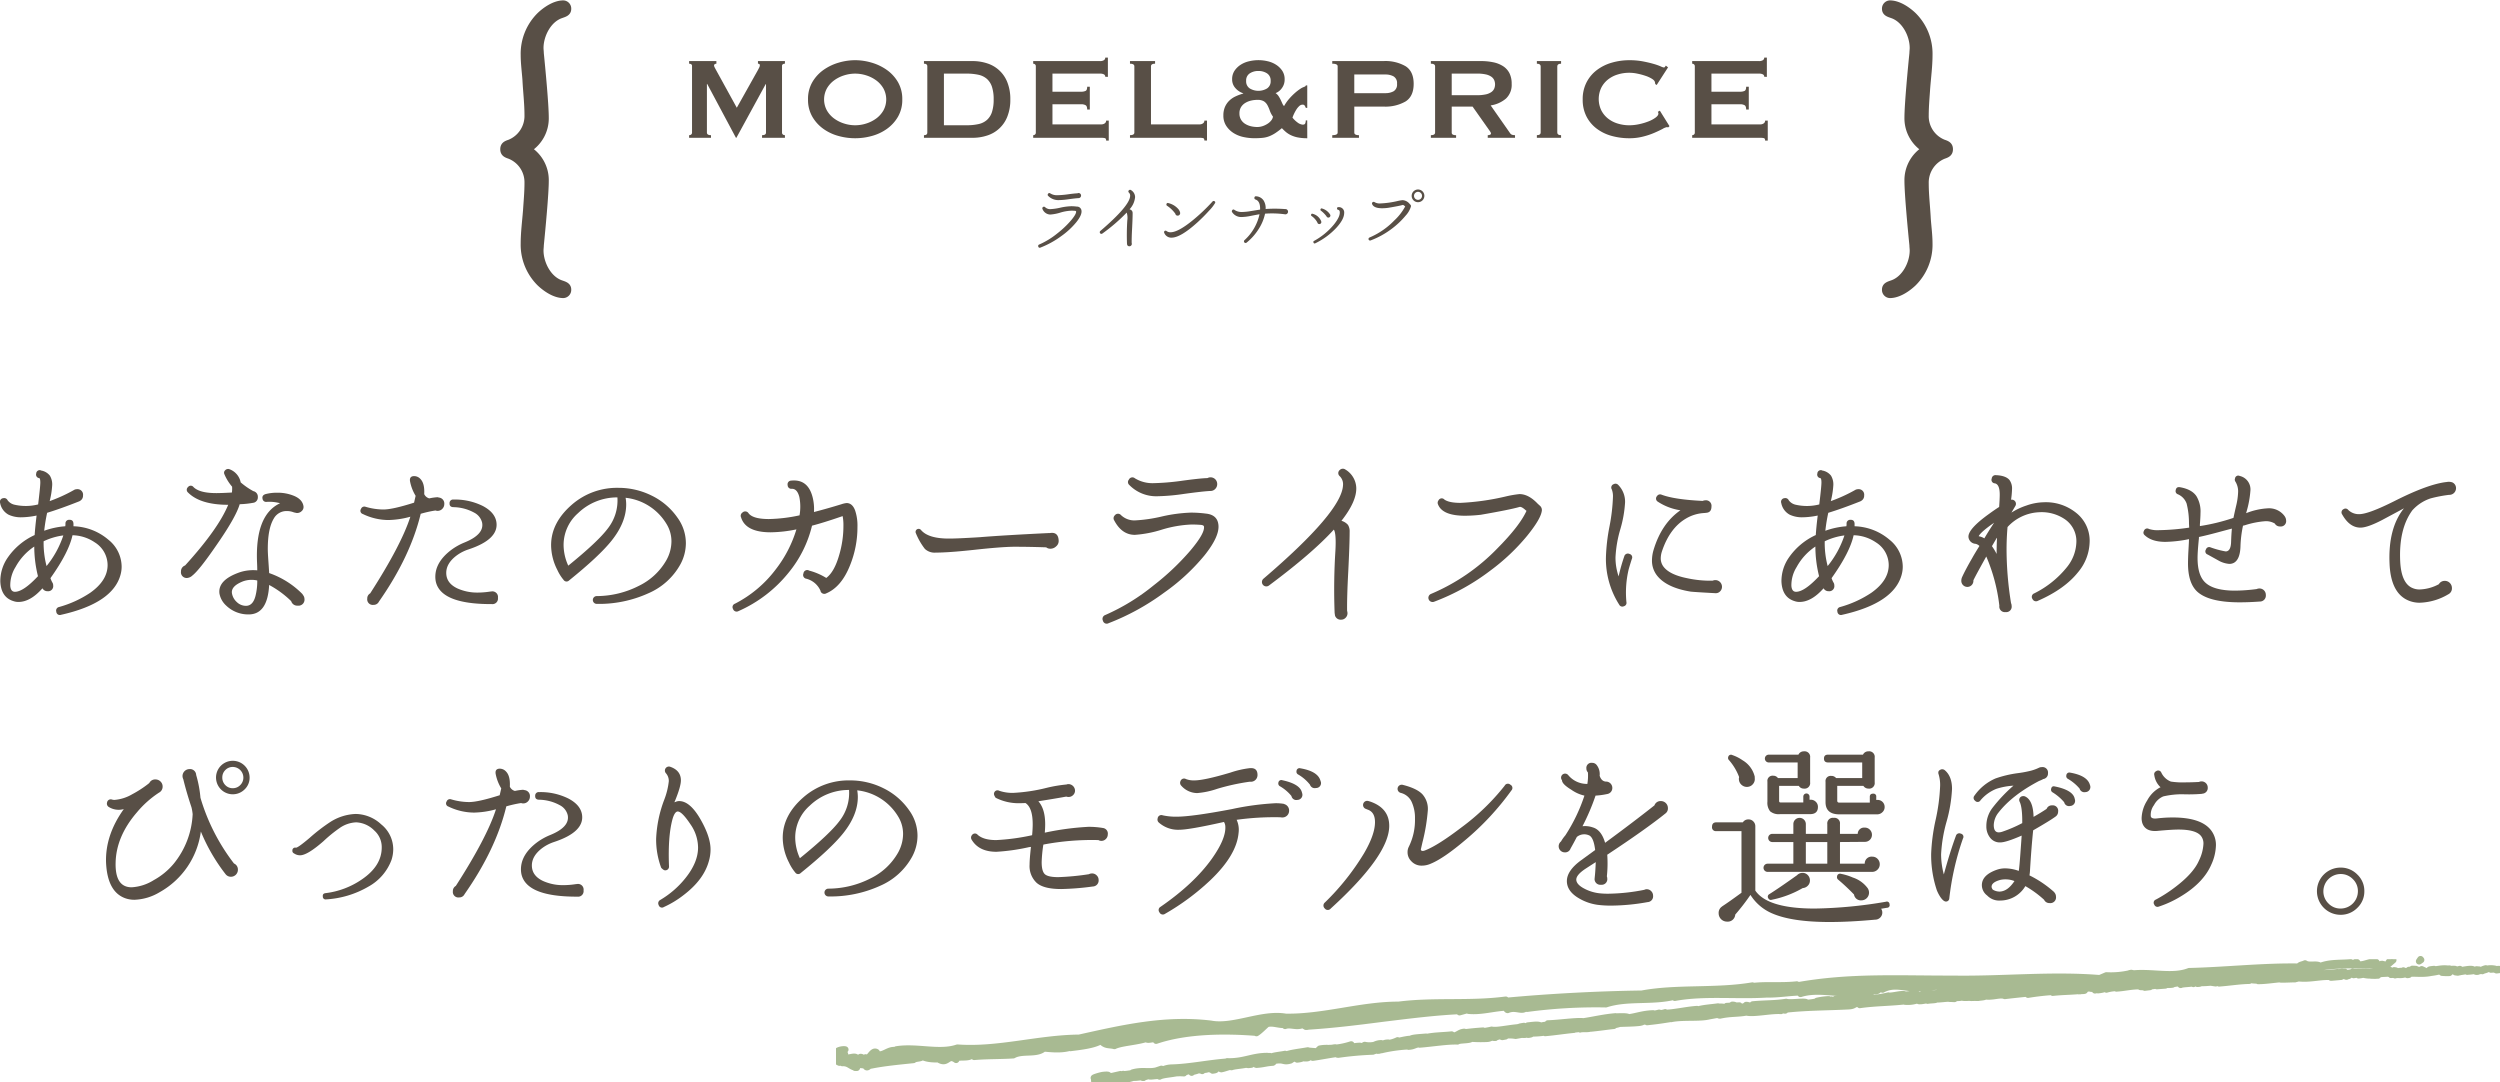 <svg xmlns="http://www.w3.org/2000/svg" xmlns:xlink="http://www.w3.org/1999/xlink" width="769.068" height="332.979" viewBox="0 0 769.068 332.979">
  <defs>
    <clipPath id="clip-path">
      <rect id="長方形_30" data-name="長方形 30" width="511.892" height="37.903" fill="#a8ba92" stroke="#a8ba92" stroke-linecap="round" stroke-linejoin="round" stroke-width="2"/>
    </clipPath>
    <clipPath id="clip-path-2">
      <rect id="長方形_781" data-name="長方形 781" width="447.135" height="91.818" fill="#584f46"/>
    </clipPath>
    <clipPath id="clip-path-3">
      <rect id="長方形_782" data-name="長方形 782" width="755.542" height="139.443" fill="#584f46"/>
    </clipPath>
  </defs>
  <g id="グループ_1377" data-name="グループ 1377" transform="translate(-372.229 -12170)">
    <g id="グループ_1311" data-name="グループ 1311" transform="translate(629.405 12465.076)">
      <path id="パス_256" data-name="パス 256" d="M370.984,0l-.431.641.616-.423Z" transform="translate(116.456)" fill="#a8ba92" stroke="#a8ba92" stroke-linecap="round" stroke-linejoin="round" stroke-width="2"/>
      <g id="グループ_66" data-name="グループ 66">
        <g id="グループ_65" data-name="グループ 65" clip-path="url(#clip-path)">
          <path id="パス_257" data-name="パス 257" d="M370.608.285c-1.068-.977-1.678,2.09-2.382,1.437.12.109.074.3.2.408Z" transform="translate(108.442)" fill="#a8ba92" stroke="#a8ba92" stroke-linecap="round" stroke-linejoin="round" stroke-width="2"/>
          <path id="パス_258" data-name="パス 258" d="M368.025,1.562c-.9-.389-1.229.458-1.42.747.277-.657,1.657.149,1.42-.747" transform="translate(107.965)" fill="#a8ba92" stroke="#a8ba92" stroke-linecap="round" stroke-linejoin="round" stroke-width="2"/>
          <path id="パス_259" data-name="パス 259" d="M307.661,4.325a1.2,1.2,0,0,0,.272-.062.276.276,0,0,0-.272.062" transform="translate(90.606)" fill="#a8ba92" stroke="#a8ba92" stroke-linecap="round" stroke-linejoin="round" stroke-width="2"/>
          <path id="パス_260" data-name="パス 260" d="M111.888,20.693c-.1.006-.193.016-.29.021a.791.791,0,0,0,.29-.021" transform="translate(32.866)" fill="#a8ba92" stroke="#a8ba92" stroke-linecap="round" stroke-linejoin="round" stroke-width="2"/>
          <path id="パス_261" data-name="パス 261" d="M324.576,5.666c-.013-.007-.031-.007-.045-.022-.122.068-.061.059.045.022" transform="translate(95.554)" fill="#a8ba92" stroke="#a8ba92" stroke-linecap="round" stroke-width="2"/>
          <path id="パス_262" data-name="パス 262" d="M5.069,33.388a3.934,3.934,0,0,1-.532-.1c.065.144.365.081.532.1" transform="translate(1.336)" fill="#a8ba92" stroke="#a8ba92" stroke-linecap="round" stroke-linejoin="round" stroke-width="2"/>
          <path id="パス_263" data-name="パス 263" d="M395.034,3.053l-.425.349.971-.129c.223-.1.08-.285-.546-.22" transform="translate(116.212)" fill="#a8ba92" stroke="#a8ba92" stroke-linecap="round" stroke-linejoin="round" stroke-width="2"/>
          <path id="パス_264" data-name="パス 264" d="M392.3,3.06c-.238-.063-.018-.159.031-.222-.73.191-1.564.509-1.063.792.711-.348.9-.223,1.661-.634.628-.065,1.108.06,1.01.186.217-.094.984.031,1.309-.191a6.2,6.2,0,0,0-2.948.069" transform="translate(115.183)" fill="#a8ba92" stroke="#a8ba92" stroke-linecap="round" stroke-linejoin="round" stroke-width="2"/>
          <path id="パス_265" data-name="パス 265" d="M314.993,6.729c.29-.022.408-.061.421-.091-.268.035-.488.067-.421.091" transform="translate(92.761)" fill="#a8ba92" stroke="#a8ba92" stroke-linecap="round" stroke-linejoin="round" stroke-width="2"/>
          <path id="パス_266" data-name="パス 266" d="M344.7,5.069l-1.027-.056c-.063.111.528.055,1.027.056" transform="translate(101.209)" fill="#a8ba92" stroke="#a8ba92" stroke-linecap="round" stroke-linejoin="round" stroke-width="2"/>
          <path id="パス_267" data-name="パス 267" d="M385.539,4a3.26,3.26,0,0,0,.548-.111l-.518.058a.24.24,0,0,1-.03.053" transform="translate(113.541)" fill="#a8ba92" stroke="#a8ba92" stroke-linecap="round" stroke-linejoin="round" stroke-width="2"/>
          <path id="パス_268" data-name="パス 268" d="M357.436,4.024l.309-.015a1.529,1.529,0,0,0,.247-.146Z" transform="translate(105.265)" fill="#a8ba92" stroke="#a8ba92" stroke-linecap="round" stroke-linejoin="round" stroke-width="2"/>
          <path id="パス_269" data-name="パス 269" d="M367.035,3.8a1.252,1.252,0,0,1,.623-.221c0-.053-.043-.115-.146-.193-.293,0-.374.286-.476.414" transform="translate(108.091)" fill="#a8ba92" stroke="#a8ba92" stroke-linecap="round" stroke-linejoin="round" stroke-width="2"/>
          <path id="パス_270" data-name="パス 270" d="M383.241,2.985l.36-.054Z" transform="translate(112.864)" fill="#a8ba92" stroke="#a8ba92" stroke-linecap="round" stroke-linejoin="round" stroke-width="2"/>
          <path id="パス_271" data-name="パス 271" d="M73.032,36.466c.006-.021-.01-.032-.01-.049-.069.037-.088.059.01.049" transform="translate(21.488)" fill="#a8ba92" stroke="#a8ba92" stroke-linecap="round" stroke-linejoin="round" stroke-width="2"/>
          <path id="パス_272" data-name="パス 272" d="M61.368,36.881l.2-.04a.406.406,0,0,0,.013-.161Z" transform="translate(18.073)" fill="#a8ba92" stroke="#a8ba92" stroke-linecap="round" stroke-linejoin="round" stroke-width="2"/>
          <path id="パス_273" data-name="パス 273" d="M216.448,14.1c1.271.147-1.964.488-.063.61-.19-.094,1.627-.576.063-.61" transform="translate(63.544)" fill="#a8ba92" stroke="#a8ba92" stroke-linecap="round" stroke-linejoin="round" stroke-width="2"/>
          <path id="パス_274" data-name="パス 274" d="M385.4,3.974,384.87,4a4.384,4.384,0,0,0,.528-.026" transform="translate(113.344)" fill="#a8ba92" stroke="#a8ba92" stroke-linecap="round" stroke-linejoin="round" stroke-width="2"/>
          <path id="パス_275" data-name="パス 275" d="M279.805,8.69c-.012-.028-.079-.06-.291-.107a.92.92,0,0,0,.291.107" transform="translate(82.317)" fill="#a8ba92" stroke="#a8ba92" stroke-linecap="round" stroke-linejoin="round" stroke-width="2"/>
          <path id="パス_276" data-name="パス 276" d="M271.512,9.577a2.954,2.954,0,0,0-.746.02.8.8,0,0,0,.117.028,1.46,1.46,0,0,1,.629-.048" transform="translate(79.74)" fill="#a8ba92" stroke="#a8ba92" stroke-linecap="round" stroke-linejoin="round" stroke-width="2"/>
          <path id="パス_277" data-name="パス 277" d="M262.809,10.216c.06.018.138.029.208.044l.349-.036Z" transform="translate(77.397)" fill="#a8ba92" stroke="#a8ba92" stroke-linecap="round" stroke-linejoin="round" stroke-width="2"/>
          <path id="パス_278" data-name="パス 278" d="M98.917,32.413a1.869,1.869,0,0,1-.554-.191c.207.178-1.388.436.554.191" transform="translate(28.844)" fill="#a8ba92" stroke="#a8ba92" stroke-linecap="round" stroke-linejoin="round" stroke-width="2"/>
          <path id="パス_279" data-name="パス 279" d="M385.6,3.839a.45.45,0,0,1-.32.135l.366-.031c.03-.043.034-.083-.047-.1" transform="translate(113.464)" fill="#a8ba92" stroke="#a8ba92" stroke-linecap="round" stroke-linejoin="round" stroke-width="2"/>
          <path id="パス_280" data-name="パス 280" d="M271.559,11.814l-1.758.059c.493,0,1.131-.023,1.758-.059" transform="translate(79.456)" fill="#a8ba92" stroke="#a8ba92" stroke-linecap="round" stroke-linejoin="round" stroke-width="2"/>
          <path id="パス_281" data-name="パス 281" d="M266.057,12.212a5.249,5.249,0,0,0-1.007-.137.85.85,0,0,0-.2.084Z" transform="translate(77.999)" fill="#a8ba92" stroke="#a8ba92" stroke-linecap="round" stroke-linejoin="round" stroke-width="2"/>
          <path id="パス_282" data-name="パス 282" d="M501.837,3.8a15.057,15.057,0,0,0,3.638-.579l-.818-.061c.46-.033.252.221-.084.284-1.068.257-1.569-.026-1.638-.122l.8-.1c-.865-.536-3.213.228-4.828.265l.642-.445-1.63.416c-.36-.093-.618-.314.175-.411-1.17-.155-1.012.192-2.023.006-.111-.031-.063-.053.036-.073l-1.121.172c.216-.1-.208-.285.489-.255-2.045-.152-3.248.453-4.035.171l.168-.033c-2.8.264-.25.317-2.335.767l-1.474-.69-.255.317c-.291,0-.867,0-.77-.122-1.065.256.194.125-.418.349-1.417-.216-3.843.3-4.194-.173-.485.254,1.349.12-.131.347-.465-.5-1.718.165-3.012-.017.371-.287,1.592-.2.3-.382-.735.49-2.493.012-3.562.147-.025.365-2.33.256-4.128.458.1-.127-3.415-.048-5.105-.1l.044-.063c-.3.381-2.036.391-3.292.525.032-.223.252-.319.929-.449l-1.187.056a4.253,4.253,0,0,1-1.4.286l.278-.287a42.779,42.779,0,0,1-5.2.377c-.094.261,1.671.638-.465.907-.091-.134-.188-.367.37-.449a4.017,4.017,0,0,1-1.024.1l.84-.271c-.933-.06-.469.216-1.21.228,0-.2-.559-.115-.465-.276a4.94,4.94,0,0,0,.929-.039,8.823,8.823,0,0,1-2.2-.2c.082.108.021.265-.589.319-1.578.088-.559-.212-1.487-.27-.373.155-1.392.06-1.394.356a1.22,1.22,0,0,1-.744-.185c-.806.168-3.815.215-2.869.486l.211.01-.132.02c-2.656.418-5.579.09-8.228.345l0-.1c-1.578.189-3.526.236-4.642.5-.47.022-1.122-.127-.932-.254a13.166,13.166,0,0,1-3.1.171c1.206-.231-.432-.133,1.24-.186a12.4,12.4,0,0,0-3.623.2c.555-.28-1.212-.261-1.955-.15l1.118.128c-.839.077-1.578.089-2.328.105l.177-.166c1.471-.252,2.843-.54,3.535-.132.593-.135.834-.6.483-.941,7.873-.519,16.3-.985,24.29-2.091a.611.611,0,0,1,.392.819c6.777-1.993,14.009-1.5,21.05-1.422.245-.478-.742-.476-.075-.984-2.289-.519-4.079,1.274-6.171.483l.241-.461c-1.505-.246-.245,1.151-1.821.614-.628-.361.124-.581-.162-.606-3.159.281-6.483-.027-9.411,1.164-.787-.962-3.406.069-4.624-.836-.8.413-1.627.338-1.907,1-11.113-.184-22.394,1.109-33.755,1.381-5.219,2.062-11.7-.015-17.975.814a.161.161,0,0,1,0-.2,25.951,25.951,0,0,1-7.486.684l-2.038.866c-14.856-1.206-29.89.411-44.928.178-17.072.041-32.078-.878-48.553,2.129.013-.184-.127-.283.3-.374-4.773.529-9.173-.024-13.665.511l.005-.189c-11.117,1.907-23.315.494-34.023,2.512-13.14.179-28.026.938-41.854,2.226l-.005-.378c-11.021,1.457-21.97.162-32.976,1.57-11.5-.032-23.124,3.9-34.731,3.7-7.353-1.279-16.107,3.467-23.033,2.126-14.1-1.706-27.1,1.337-40.491,4.31-12.764.137-24.922,3.95-37.45,3.042-5.56,1.9-12.431-.477-18.8.548l.307.441c-2.542-1.18-4.813,2.479-6.6.532l.227-.118c-1.4-.942-2.417,2.782-3.371,1.595l-.11.543c-1.452.3-.274-.576-1.451-.671-.418.109,0,.97-.948.761-.558-2.125-3.542.831-4.054-1.567.809-.082-1.428-.805.3-1.493-.559-.195-3.024.178-2.624,1.177-.025,1.107-.828,2.151.822,2.836L1.2,31c.643.738.453.356.737.93,1.983-.1,2.443,1.027,3.933,1.361a.077.077,0,0,1-.021-.085c.8-1.045,2.23-.618,3.016-.559l.381.41c.617.874,1.934-2.023,1.6-.384,3.933-.794,8.52-1.229,12.988-1.688.527-.662,3.429-.282,2.263-1.344,1.336,1.207,4.717,1.221,5.944,1.049-.026.128-.056.274-.258.244,2.674,1.479,2.583-1.86,5.169.015.111-1.512,4.154.074,5.144-1.784a.947.947,0,0,1,.412.863c4.049-.352,8.6-.245,12.032-.5,2.717-1.578,7.172-.075,9.4-2.1,2.144.185,5.63.618,8.427-.374l-.249.246c3.266-.409,7.353-.871,9.433-2.2,1.232,1.629,2.6,1.156,4.1,1.577,2.071-1,6.529-1.166,9.767-2.18.632.746,2.711-.58,3.054.556,9.042-3.063,20.764-3.269,31.006-2.44l-.133.1c1.21-.742,2.515-2.258,3.726-3.182.144.09.155.282-.123.3,1.8-.363,3.667.629,5.467.27.01.192.01.192-.26.4,1.645-.652,3.669.633,5.573-.423l.154.3,1.23-.531c.016.318.031.766-.368.87,7.78-.468,15.613-1.432,23.5-2.457,7.987-.967,16.031-2.016,24.124-2.367l-.553.4,3.061-.846c0,.194-.136.3-.276.393,4.056.4,8.083-.964,11.99-1.009,0,.186-.553.587.012.768,2.781-1.2,4.743,1.108,5.988-1.132.144.094.277.576,0,.765a158.446,158.446,0,0,1,24.263-1.388c6.647-2.165,14.277-.618,21.205-2.387l-.014.392c9-1.645,18.7-.471,28.091-1.03,3.913.039,6.528-.5,10.451-.646l.123.484c6.511-2.055,13.966,1.248,20.753-1l-.441.677c1.016-1.06,4.186.236,3.689-1.51l1.244.5c4.563-2.465,8.575.814,14.234-.867l-.356.429a9.594,9.594,0,0,1,4.425-.332c-.173.066-.085.186-.443.307,4.861,1.508,10.085-.478,15.129-.567l-.532.794c2.391-.985,6.9-.271,10.084-.786l-.176.371,1.595-.564.062.585c-.373.024-.761.042-1.182.043l.931.052c-.362.255-1.767.129-2.687.275.069-.2-.519-.242-.927-.343.062.144-2.1.1-2.324.509l-1.3-.189c-2.325.026-2.589.712-4.821.772.65-.252-.375-.334,1.1-.572-.743.04-1.415.042-1.414.18-.447-.1-2.035.382-2.737.235a2.339,2.339,0,0,1-1.223.347c-.094-.034-.005-.1-.005-.1.005.1-1.293.207-.544.383-2.348-.481-6.392.4-8.436,0-1.616.164-3.562.345-5.032.448.088-.064-.005-.1.274-.1-2.048-.06-1.191.641-3.521.576-1.213-.247,1.209-.246.461-.322-.386-.629-2.779.256-4.373-.028l.373-.061c-1.212-.149-2.874.419-4.819.5,0,0,.088-.063,0-.1a37.65,37.65,0,0,1-5.65.9c.553-.291.834-.189.45-.423-.832.09.29.4-1.372.577-.558-.1-1.776-.148-1.966-.412l1.574-.116c-.847-.3-2.039.143-2.876.134l.089-.162c-2.409.207-2.4.593-5,.757l.281.1c-1.372.491-1.213-.131-2.594.26l-.474-.362c-.924.163-3.231.619-4.9.815a36.279,36.279,0,0,1,4.053-.915,19.378,19.378,0,0,0-3.608.489,4.98,4.98,0,0,1,1.2-.163,17.108,17.108,0,0,1-4.425.781c.228-.8-4.84.166-6.255-.3-3.226.553-6.493.418-10.291.778,1.433.48-1.108.109-.788.7a5.475,5.475,0,0,1-1.3.1l.185.01-.2-.013v0l-2.731-.127c-.661-.12.822-.21.721-.339-1.944.128-.85-.184-2.157-.23.3.194-.628.372-1.745.389l1.6.14c-2.659.568-2.417-.3-5.1.269l.834-.269c-1.383.239-5.168.463-6.465,1.075-.259-.048-.612-.184,0-.284-3.361.221-7.364,1.212-10.01,1.163l.23-.173a5.7,5.7,0,0,1-1.846.309c.03-.065.228-.172-.063-.153a11.588,11.588,0,0,1-2.454.412l.678-.235c-3.292.12-4.939.889-7.656,1.253-.065-.439-2.654-.33-3.944-.269l.034-.066c-3.8.329-6.384,1.012-9.868,1.538-2.261-.253-7.423.54-10.97.649.549.023-.028.349-.643.458-.838,0-2.219.54-2.159.127l.3-.024c-.687-.327-2.36-.046-3.68.081l-.126.546c-3.583-.4-8.99,1.22-10.993.747-.808.221-1.839.33-2.641.55l-.005-.286c-2.318.177-3.476.266-6.313.64l.545-.263c-1.612.155-1.883,1.027-3.363,1.2l-.522-.37c-2.8.307-5.709.246-8.408.934.034-.066.094-.2.545-.263-1.322.135-5.156.28-4.571.8-.1-.371-2.9.282-4.382.614l.185-.3a9.307,9.307,0,0,1-3,.889c-.43.011-.412-.18.163-.171-1.436.011-1.05.382-2.784.424l.6-.246a4.625,4.625,0,0,0-2.08.515,6.911,6.911,0,0,1-3.021.015,3.326,3.326,0,0,1-1.789.491c-.133-.082.167-.175.317-.221-2.457.085-3.542.726-5.258.643a.382.382,0,0,0-.312-.133c1.925-.21,3.478-.369,3.337-.333-.048-.254-1.612-.124-.441-.614a23.461,23.461,0,0,1-4.8,1.04.816.816,0,0,1-.217-.065l.151-.046a4.294,4.294,0,0,0-.95.149c-.492.012-.805.016-1.27.065a9.388,9.388,0,0,0-2.581.164c.117.271-.906.341.088.463-.127-.006.14-.05.654-.119a3.252,3.252,0,0,0,.325-.066l-.048.03,1.922-.236a4.775,4.775,0,0,1-2.089.344c-.364.223-.766.457-1,.571-1.134-.267-3.218-.242-3.548-.449-2.337.428-5.555.742-6.941,1.435a1.565,1.565,0,0,1-1.069-.114,8.6,8.6,0,0,0,1.037-.241c-1.319.288-3.975.508-4.225.91-1.727.03.888-.445-1.43-.118l.293-.148c-4.7-.052-7.266,1.8-12.491,1.639a1.641,1.641,0,0,1,.625.058c-5.856.343-11.868,1.711-17.684,1.862a7.176,7.176,0,0,0-2.729.637l-.41-.256-1.626.546c-2.351.538-4.305-.238-7.25.606l.432.153c-1.1.094-3.434.535-3.3.282a1.062,1.062,0,0,1-.764.2l-.065-.152-2.628.591c-2.1.14.2-.659-2.84-.321-1.116.2-3.12.847-2.674.9.457-.048,1.183-.045,1.249.107l-1.015.208c-.092.482-.787,1.05,1.807,1.062l1.706-.495.614.154-1.481.194a3.7,3.7,0,0,0,1.952-.343,1.564,1.564,0,0,0,.788.156l1.643-.649c.246.155-.7.45.478.41.77-.3-.86-.31.456-.606.887.108.674.308,1.628.01.163.1-.031.2-.413.3a17,17,0,0,0,2.726-.64c.932.152,2.963-.426,2.964.02a10.767,10.767,0,0,1,2.29-.641c-1.375.7,3.038-.331,2.759.275,1-.6,3.915-.68,5.8-1.171a1.123,1.123,0,0,1-.475.147,15.593,15.593,0,0,1,2.164.02c.063-.4,1.748-.692,2.616-1.039,1.414.216-.722.55-.232.86-.129-.306,2.264-.588,1.758-.8,1.069.111.9.009,1.494.268.084-.506.937-.195,1.728-.592,1.529.064.471.409,2.069.069.8.058-.61.4-.61.4,1.658-.188.708-.45,1.019-.7,1.957-.336.968.162,1.678.27,1.217-.24,2.1-.686,3.023-.779.08.052.264.053.069.153,1.249-.442,3.874-.465,5.324-1.007a.527.527,0,0,1,.216.067c-.281-.154-.356-.335-.331-.474.743-.092,1.335-.391,1.661-.185a1.192,1.192,0,0,0-.674.247l.759-.195c.768.262-1.041.243-.99.5a35.041,35.041,0,0,1,4.394-.817c.308.308-2.7.43-1.089.548l-1.825.081c1.478.37-1.1.09.273.51,2.388-.178,2.616-.481,5-.654.5-.247-.229-.256.267-.5,3.3-.721,2.808.541,5.192-.189a3.516,3.516,0,0,1,2.564-.728l-.527.449c2.3-.226,1.205-.7,3.657-.716-.4.2-1.779.332-1.423.338,1.614.121,1.059-.342,2.256-.479l.312.308c2.432-.335,5.078-.878,7.773-1.245-.131.117-.575.274.078.306a101.238,101.238,0,0,1,10.624-.952l1.2-.432c.293-.029.567.071.261.163,1.3-.032.031-.192.627-.374.728-.1,1,.06.55.2a46.245,46.245,0,0,1,8.8-1.195l-.451.138c1.881-.087,1.988-.827,3.762-.747l-.321.088c4.056-.323,8.467-1.071,11.626-.962.51-.482,4.027-.244,4.181-.856a39.42,39.42,0,0,0,5,.061c.871-.066,1.227-.5,2.287-.68l.082.3,1.4-.477.84.284.992-.183c-.4.024-.876-.049-.831-.143a10.831,10.831,0,0,1,3.933-.035l3.671-.647c-.047.1-.41.185-.791.277,1.359-.316.181.341,1.82-.1-.255-.043.1-.195.131-.261a24.311,24.311,0,0,0,4.514-.362l-.256.241c2.765-.235,5.792-.711,8.888-1.015-1.128.014-.935-.377-.032-.5l.418.287c.551-.259-.97-.027.192-.392,1.164-.08.84.288.194.46l1.386-.253c.1.088-.221.172-.286.3.542-.259,2.48.079,3.253-.353l.1.088c3.094-.309,4.479-.562,7-.833,0-.284,1-.321,1.713-.622,1.867-.1,3.961-.073,6.189-.314,1.547-.29.421-.28,1.1-.514.157.243,2.383,0,1.256.3,2.673-.3,3.415-.379,6.771-.912-.384-.069-.805-.074-.6-.182.608-.1,1.416-.028,1.348.1l-.158.042c3.745-.759,8.9-.078,11.85-.883l-.166.041,3.1-.561c1.454-.086-.839.27.255.331,3.329-.729,5.367-.429,8.119-.952,2.272.571,7.671-.69,10.658-.453l-.193-.163c.731-.236.927.025,1.489.02-.1-.131-.84-.091-.384-.226,6.364-.769,13.239-.729,19.81-1.067,2.409-.107,1.263-1.005,4.34-.777l-.825.385c4.809-.7,9.918-.636,14.637-1.252a1.655,1.655,0,0,1-.738.219,9.292,9.292,0,0,0,3.71-.408c.742-.023.189.166.655.238,1.021.08,2.5-.458,3.055-.252.094.033-.274.094-.457.124.645-.155,3.059-.155,2.4-.393,1.8.025,3.4-.331,4.838-.248.9-.362,3.069-.026,3.322-.48-.084.459,3.162.185,4.271-.091-.364.157.994.085.571.3,1.287-.08,2.458-.231,2.211-.45,2.423.405,4.728-.71,6.128-.09,3.8-.451,7.327-.808,10.759-1.1-.083.457-3.8.252-3.608.717a79.853,79.853,0,0,1,8.342-.921c.844.015-.458.221-.734.313,3.245-.361,6.311-.291,9.192-.689a1.848,1.848,0,0,1-.607.154c.571-.045,1.337,0,1.254-.2l-.553.085c-.94-.249,2.217-.74,2.306-.9-.919.637,2.88,0,1.4.819.373-.059.836-.18.738-.313.563.011.747.082.194.267,2.039-.219,1.292-.4,3.15-.491,0,.1-.369.157-.551.284a11.732,11.732,0,0,1,3.428-.48c-.089.064.1.133-.369.155,2.693-.167,4.55-.747,7.522-.71-.835.474,1.017.09,1.206.455l1.581-.192-.654-.148c1.393-.065,2.6-.4,3.808-.337l-1.021.206,2.6-.2-1.489-.067c1.393-.263-.19-.464,1.672-.453a20.15,20.15,0,0,1,2.137.12h0a8.413,8.413,0,0,1,2.416-.27c.277.106-.181.422,0,.493.655-.345,3.256-.247,4.089-.621-.281.092-.28.289-.182.324l.55-.281c.652.049.75.084.658.245,1.944-.049-.655-.443,1.665-.352a3.165,3.165,0,0,1-.463.12c2.322-.007,4.457-.383,6.594-.359.658.345-1.851.181-1.107.463,3.06-.215,6.311-.753,9.284-.807l-.555-.015c.369-.549,2.23.156,3.71-.165-.364.057-.458.317-.364.253,2.039-.013,4.144-.328,7.209-.638l-.37.154c1.206.066,3.159-.077,4.457-.075.373-.154,1.115-.166.65-.343,4.048.587,7.575-.77,11.164-.285-.423.021-1,.165-.663.15l3-.263c-.256-.219-.406-.121-1.052-.272a7.169,7.169,0,0,1,1.96-.333c-1.344.215.04.37.636.472-.1-.066.092-.153.036-.223,1.606.338.229-.476,2.4-.3l-.1.126a19.119,19.119,0,0,1,2.4-.3c.379.251-.848.163-.887.386,1.218-.071,2.368-.614,3.49-.4-.511.1-1.256.132-1.768.229a7.637,7.637,0,0,0,2.255.183l-.089,0,2.074.05-.531-.062c1.472-.764,3.1-.266,5.116-.814-1.965.521-.312.265-.441.574.531.06,1.335.119,1.115.214.953-.287,1.635.12,2.979-.3.069.095,1.039-.036.839.218,1.257-.132-.311-.156-.214-.283,1.921-.418,4.6.2,7.37-.377,2.4-.293,2.822-.64,5.051-.9.766.123-.594.381-.594.381a14.173,14.173,0,0,0,3.288-.136c-.228.094.018.156.377.25.92-.065.59-.381,1.817-.29a3.414,3.414,0,0,1-.893.431c1.081-.136,2.141-.363,3.26-.5.311.157-.66.286-1.049.414M150.315,27.517l-.054.041a.453.453,0,0,1,.177-.162c.509-.1.691-.063.773-.014l-.9.135m3.326,1.512.8-.111v.006l-.8.1m2.637-.334c-.132-.083-.027-.2.3-.228-.166.084.612.054,1.113.08l-1.415.148m219.3-20.107c-1.3-.289-2.5.346-3.991.184l-.005-.373,1.107-.122-.365.085,3.061-.336-1.943.454c.928-.047,1.946-.257,2.506-.245-.924.244-.832.179-.37.353m1.5-.745c.348-.025.7-.052,1.046-.07l-.08.3a5.051,5.051,0,0,0-.511.064c-.533-.058-.362-.2-.454-.294m4.076.374c-.1-.134.924-.144.553-.186a6.589,6.589,0,0,1-2.4.046,19.03,19.03,0,0,1,3.789-.308,4.088,4.088,0,0,1-.787.111l.885.019a6.828,6.828,0,0,1-2.043.318m27.434-1.075c-1.174.025-1.644-.24-1.339-.423l.9-.088.018.006.2-.028,3.085-.312a5.407,5.407,0,0,1-1.851.247c.282.105.564.408-1.015.6m7.52-1.191c-.834.274,1.764.077,1.024.387a18.6,18.6,0,0,1-3.008-.3c1.693-.164,3.4-.324,5.125-.463-.153.075-.2.273-.355.355.474-.246.992-.688,1.54-.648.149.144-.137.314-.309.387a2.9,2.9,0,0,0,.321.12,11.8,11.8,0,0,1-4.338.165" transform="translate(0)" fill="#a8ba92" stroke="#a8ba92" stroke-linecap="round" stroke-linejoin="round" stroke-width="2"/>
          <path id="パス_283" data-name="パス 283" d="M163.825,23.147c-.106.025-.224.054-.364.091.117-.031.241-.061.364-.091" transform="translate(48.139)" fill="#a8ba92" stroke="#a8ba92" stroke-linecap="round" stroke-linejoin="round" stroke-width="2"/>
          <path id="パス_284" data-name="パス 284" d="M115.6,27.865c-.074.014-.113.031-.208.044l.32.028.166-.108-.277.036" transform="translate(33.982)" fill="#a8ba92" stroke="#a8ba92" stroke-linecap="round" stroke-linejoin="round" stroke-width="2"/>
          <path id="パス_285" data-name="パス 285" d="M344.771,5.089a.612.612,0,0,1,.149.033.462.462,0,0,1-.079-.03Z" transform="translate(101.535)" fill="#a8ba92" stroke="#a8ba92" stroke-linecap="round" stroke-linejoin="round" stroke-width="2"/>
          <path id="パス_286" data-name="パス 286" d="M156.706,24.14l-.017-.07-.274.093Z" transform="translate(46.064)" fill="#a8ba92" stroke="#a8ba92" stroke-linecap="round" stroke-linejoin="round" stroke-width="2"/>
          <path id="パス_287" data-name="パス 287" d="M358.86,5.221a.6.6,0,0,0,.243.061.777.777,0,0,0-.243-.061" transform="translate(105.684)" fill="#a8ba92" stroke="#a8ba92" stroke-linecap="round" stroke-linejoin="round" stroke-width="2"/>
          <path id="パス_288" data-name="パス 288" d="M364.9,4.93l1.113.05c-.483-.035-.834-.046-1.113-.05" transform="translate(107.463)" fill="#a8ba92" stroke="#a8ba92" stroke-linecap="round" stroke-linejoin="round" stroke-width="2"/>
          <path id="パス_289" data-name="パス 289" d="M369.551,4.8a.294.294,0,0,0,.109-.125h-.012Z" transform="translate(108.832)" fill="#a8ba92" stroke="#a8ba92" stroke-linecap="round" stroke-linejoin="round" stroke-width="2"/>
          <path id="パス_290" data-name="パス 290" d="M295.9,9.735c-.08.006-.161.013-.23.025-.539.083-.171.042.23-.025" transform="translate(86.995)" fill="#a8ba92" stroke="#a8ba92" stroke-linecap="round" stroke-linejoin="round" stroke-width="2"/>
          <path id="パス_291" data-name="パス 291" d="M317.9,7.626c-.3.066-.59.13-.9.177.507,0,.9-.017.9-.177" transform="translate(93.356)" fill="#a8ba92" stroke="#a8ba92" stroke-linecap="round" stroke-linejoin="round" stroke-width="2"/>
          <path id="パス_292" data-name="パス 292" d="M271.352,11.808l0,0-.2.011Z" transform="translate(79.856)" fill="#a8ba92" stroke="#a8ba92" stroke-linecap="round" stroke-linejoin="round" stroke-width="2"/>
          <path id="パス_293" data-name="パス 293" d="M317.3,7.8a9.569,9.569,0,0,0-1.322.06A6.174,6.174,0,0,0,317.3,7.8" transform="translate(93.055)" fill="#a8ba92" stroke="#a8ba92" stroke-linecap="round" stroke-linejoin="round" stroke-width="2"/>
          <path id="パス_294" data-name="パス 294" d="M389.97,3.793c-.006-.018.01-.034.031-.047l-.321.048Z" transform="translate(114.76)" fill="#a8ba92" stroke="#a8ba92" stroke-linecap="round" stroke-linejoin="round" stroke-width="2"/>
          <path id="パス_295" data-name="パス 295" d="M390.248,3.7a.8.8,0,0,0-.32.047Z" transform="translate(114.833)" fill="#a8ba92" stroke="#a8ba92" stroke-linecap="round" stroke-linejoin="round" stroke-width="2"/>
          <path id="パス_296" data-name="パス 296" d="M390.847,3.6l-.672.1a1.717,1.717,0,0,0,.672-.1" transform="translate(114.906)" fill="#a8ba92" stroke="#a8ba92" stroke-linecap="round" stroke-linejoin="round" stroke-width="2"/>
          <path id="パス_297" data-name="パス 297" d="M381.661,4.139a16.6,16.6,0,0,0,2.263.056l.069-.084c-.366.168-1.8-.167-2.331.028" transform="translate(112.399)" fill="#a8ba92" stroke="#a8ba92" stroke-linecap="round" stroke-linejoin="round" stroke-width="2"/>
          <path id="パス_298" data-name="パス 298" d="M373.793,3.322l2.032-.008c-.362-.093-.839-.218.08-.284-2.577-.212.545.219-2.113.292" transform="translate(110.082)" fill="#a8ba92" stroke="#a8ba92" stroke-linecap="round" stroke-linejoin="round" stroke-width="2"/>
          <path id="パス_299" data-name="パス 299" d="M369.057,3.444c1.085-.1-.025-.157.029-.221-.684.13-.848.163-.029.221" transform="translate(108.524)" fill="#a8ba92" stroke="#a8ba92" stroke-linecap="round" stroke-linejoin="round" stroke-width="2"/>
          <path id="パス_300" data-name="パス 300" d="M333.929,5.54l.089-.261c-.836.077,0,.1-.089.261" transform="translate(98.258)" fill="#a8ba92" stroke="#a8ba92" stroke-linecap="round" stroke-linejoin="round" stroke-width="2"/>
          <path id="パス_301" data-name="パス 301" d="M328.073,7.395l.369-.253-1.2.135Z" transform="translate(96.373)" fill="#a8ba92" stroke="#a8ba92" stroke-linecap="round" stroke-linejoin="round" stroke-width="2"/>
          <path id="パス_302" data-name="パス 302" d="M323.4,5.71l.364-.055-1.392.162Z" transform="translate(94.94)" fill="#a8ba92" stroke="#a8ba92" stroke-linecap="round" stroke-linejoin="round" stroke-width="2"/>
          <path id="パス_303" data-name="パス 303" d="M264.307,9.85l.285.3c.56-.089.645-.449-.285-.3" transform="translate(77.838)" fill="#a8ba92" stroke="#a8ba92" stroke-linecap="round" stroke-linejoin="round" stroke-width="2"/>
          <path id="パス_304" data-name="パス 304" d="M239.362,12.235a3.629,3.629,0,0,0-1.864.031c.742-.032,1.493.037,1.864-.031" transform="translate(69.943)" fill="#a8ba92" stroke="#a8ba92" stroke-linecap="round" stroke-linejoin="round" stroke-width="2"/>
          <path id="パス_305" data-name="パス 305" d="M162.539,20.77l.585-.043.638-.174Z" transform="translate(47.868)" fill="#a8ba92" stroke="#a8ba92" stroke-linecap="round" stroke-linejoin="round" stroke-width="2"/>
        </g>
      </g>
    </g>
    <g id="グループ_1308" data-name="グループ 1308" transform="translate(526 12170)">
      <g id="グループ_1307" data-name="グループ 1307" transform="translate(0 0)" clip-path="url(#clip-path-2)">
        <path id="パス_9085" data-name="パス 9085" d="M1,45.787c0-1.257.808-1.616,1.885-1.975a8.917,8.917,0,0,0,5.565-8.526c0-3.59-.449-7.27-.628-10.86-.18-2.513-.539-5.117-.539-7.719A16.6,16.6,0,0,1,12.219,4.59C14.014,2.885,16.8,1,19.4,1a1.517,1.517,0,0,1,1.436,1.617c0,1.255-1.167,1.525-2.154,1.884-3.949,1.346-6.372,6.193-6.372,10.143,0,.539.09,1.077.09,1.616.449,4.488,1.526,15.706,1.526,19.835a11.167,11.167,0,0,1-5.3,9.693,11.167,11.167,0,0,1,5.3,9.693c0,4.129-1.077,15.349-1.526,19.836,0,.539-.09,1.077-.09,1.616,0,3.949,2.423,8.8,6.372,10.142.987.359,2.154.628,2.154,1.885A1.516,1.516,0,0,1,19.4,90.574c-2.6,0-5.385-1.885-7.18-3.59A16.6,16.6,0,0,1,7.283,74.867c0-3.411.449-6.821.718-10.232.18-2.783.449-5.655.449-8.438a8.8,8.8,0,0,0-5.565-8.437C1.808,47.4,1,47.043,1,45.787" transform="translate(0.122 0.122)" fill="#584f46"/>
        <path id="パス_9086" data-name="パス 9086" d="M1,45.787c0-1.257.808-1.616,1.885-1.975a8.917,8.917,0,0,0,5.565-8.526c0-3.59-.449-7.27-.628-10.86-.18-2.513-.539-5.117-.539-7.719A16.6,16.6,0,0,1,12.219,4.59C14.014,2.885,16.8,1,19.4,1a1.517,1.517,0,0,1,1.436,1.617c0,1.255-1.167,1.525-2.154,1.884-3.949,1.346-6.372,6.193-6.372,10.143,0,.539.09,1.077.09,1.616.449,4.488,1.526,15.706,1.526,19.835a11.167,11.167,0,0,1-5.3,9.693,11.167,11.167,0,0,1,5.3,9.693c0,4.129-1.077,15.349-1.526,19.836,0,.539-.09,1.077-.09,1.616,0,3.949,2.423,8.8,6.372,10.142.987.359,2.154.628,2.154,1.885A1.516,1.516,0,0,1,19.4,90.574c-2.6,0-5.385-1.885-7.18-3.59A16.6,16.6,0,0,1,7.283,74.867c0-3.411.449-6.821.718-10.232.18-2.783.449-5.655.449-8.438a8.8,8.8,0,0,0-5.565-8.437C1.808,47.4,1,47.043,1,45.787Z" transform="translate(0.122 0.122)" fill="#584f46" stroke="#584f46" stroke-linecap="round" stroke-linejoin="round" stroke-width="2"/>
        <path id="パス_9087" data-name="パス 9087" d="M379.875,88.958c0-1.257,1.167-1.526,2.154-1.885,3.949-1.346,6.373-6.193,6.373-10.142,0-.538-.09-1.077-.09-1.616-.45-4.488-1.527-15.708-1.527-19.836a11.167,11.167,0,0,1,5.3-9.693,11.167,11.167,0,0,1-5.3-9.693c0-4.129,1.077-15.347,1.527-19.835,0-.539.09-1.077.09-1.616,0-3.95-2.424-8.8-6.373-10.143-.987-.359-2.154-.628-2.154-1.884A1.517,1.517,0,0,1,381.311,1c2.6,0,5.385,1.885,7.181,3.59a16.6,16.6,0,0,1,4.935,12.118c0,3.411-.448,6.821-.718,10.232-.18,2.782-.449,5.654-.449,8.437a8.8,8.8,0,0,0,5.565,8.437c1.078.359,1.886.718,1.886,1.975s-.808,1.616-1.886,1.975a8.92,8.92,0,0,0-5.565,8.526c0,3.591.449,7.27.629,10.861.179,2.513.537,5.116.537,7.719a16.594,16.594,0,0,1-4.935,12.116c-1.8,1.705-4.577,3.59-7.181,3.59a1.516,1.516,0,0,1-1.436-1.616" transform="translate(46.302 0.122)" fill="#584f46"/>
        <path id="パス_9088" data-name="パス 9088" d="M379.875,88.958c0-1.257,1.167-1.526,2.154-1.885,3.949-1.346,6.373-6.193,6.373-10.142,0-.538-.09-1.077-.09-1.616-.45-4.488-1.527-15.708-1.527-19.836a11.167,11.167,0,0,1,5.3-9.693,11.167,11.167,0,0,1-5.3-9.693c0-4.129,1.077-15.347,1.527-19.835,0-.539.09-1.077.09-1.616,0-3.95-2.424-8.8-6.373-10.143-.987-.359-2.154-.628-2.154-1.884A1.517,1.517,0,0,1,381.311,1c2.6,0,5.385,1.885,7.181,3.59a16.6,16.6,0,0,1,4.935,12.118c0,3.411-.448,6.821-.718,10.232-.18,2.782-.449,5.654-.449,8.437a8.8,8.8,0,0,0,5.565,8.437c1.078.359,1.886.718,1.886,1.975s-.808,1.616-1.886,1.975a8.92,8.92,0,0,0-5.565,8.526c0,3.591.449,7.27.629,10.861.179,2.513.537,5.116.537,7.719a16.594,16.594,0,0,1-4.935,12.116c-1.8,1.705-4.577,3.59-7.181,3.59A1.516,1.516,0,0,1,379.875,88.958Z" transform="translate(46.302 0.122)" fill="#584f46" stroke="#584f46" stroke-linecap="round" stroke-linejoin="round" stroke-width="2"/>
        <path id="パス_9089" data-name="パス 9089" d="M160.933,58.359q.18,1.324-1.593,3.545a23.508,23.508,0,0,1-4.667,4.308,27.337,27.337,0,0,1-6.372,3.5.446.446,0,0,1-.651-.292.471.471,0,0,1,.269-.651,24.063,24.063,0,0,0,5.565-3.411,28.687,28.687,0,0,0,4.218-3.994q1.7-2.019,1.571-2.782c-.016-.09-.12-.149-.314-.18-.374-.03-.748-.045-1.122-.045a13.584,13.584,0,0,0-3.422.595,13.32,13.32,0,0,1-3.085.595,2.648,2.648,0,0,1-2.378-1.66.5.5,0,0,1,.785-.606,2.223,2.223,0,0,0,1.571.606,17.3,17.3,0,0,0,3.108-.449,17.455,17.455,0,0,1,3.354-.449,13.505,13.505,0,0,1,1.728.112,1.39,1.39,0,0,1,1.436,1.257m-.135-4.645a.773.773,0,0,1-.224.55.742.742,0,0,1-.561.236h-.022q-.875.045-3.007.337a23.249,23.249,0,0,1-3.007.269,4.332,4.332,0,0,1-3.3-1.3.433.433,0,0,1-.045-.606.446.446,0,0,1,.7-.157,3.871,3.871,0,0,0,2.132.561,27.4,27.4,0,0,0,3.074-.247q2.243-.315,3.141-.337a.765.765,0,0,1,1.122.7" transform="translate(17.992 6.452)" fill="#584f46"/>
        <path id="パス_9090" data-name="パス 9090" d="M175.369,54.248a6.325,6.325,0,0,1-1.705,3.792,1.547,1.547,0,0,1,.752.471,1.4,1.4,0,0,1,.191.808q0,1.392-.157,4.532-.157,2.916-.135,4.555a.837.837,0,0,1,.045.269.726.726,0,0,1-.213.516.7.7,0,0,1-.527.224.682.682,0,0,1-.7-.471l-.045-.314a71.082,71.082,0,0,1,.09-7.135,5.414,5.414,0,0,0-.18-2.446,53.782,53.782,0,0,1-7.472,6.44.5.5,0,0,1-.628-.785q9-7.7,9.155-10.748a1.292,1.292,0,0,0-.381-1.055.458.458,0,0,1,.022-.718.493.493,0,0,1,.628-.045,2.557,2.557,0,0,1,1.257,2.109" transform="translate(20.049 6.344)" fill="#584f46"/>
        <path id="パス_9091" data-name="パス 9091" d="M197.8,55.782a12.855,12.855,0,0,1-1.84,2.334q-1.639,1.817-3.455,3.478-5.3,4.825-8.1,4.8a2.3,2.3,0,0,1-2.221-1.481.456.456,0,0,1,.7-.561,1.955,1.955,0,0,0,1.234.381q2.311,0,6.8-3.657a56.076,56.076,0,0,0,6.126-5.811.434.434,0,0,1,.539-.112.417.417,0,0,1,.224.628m-10.725,3.074a.735.735,0,0,1-.224.539.711.711,0,0,1-.516.224.686.686,0,0,1-.74-.583,9.721,9.721,0,0,0-2.535-2.446.423.423,0,0,1-.2-.516.414.414,0,0,1,.583-.314,5.849,5.849,0,0,1,2.939,1.705,2.642,2.642,0,0,1,.651,1.1,1.606,1.606,0,0,1,.045.292" transform="translate(22.198 6.717)" fill="#584f46"/>
        <path id="パス_9092" data-name="パス 9092" d="M218,58.564a.8.8,0,0,1-.808.808,1.162,1.162,0,0,1-.224-.022,29.346,29.346,0,0,0-6.036-.179,14.036,14.036,0,0,1-1.862,4.555,17.014,17.014,0,0,1-3.792,4.33.5.5,0,0,1-.673-.74,15.065,15.065,0,0,0,4.622-7.965q-.337.045-2.76.516a15,15,0,0,1-2.782.337,3.305,3.305,0,0,1-2.872-1.481.472.472,0,0,1,0-.583.437.437,0,0,1,.7-.135,3.886,3.886,0,0,0,2.266.651,17.741,17.741,0,0,0,2.827-.292q2.469-.4,2.8-.449.089-2.6-1.414-3.1a.462.462,0,0,1-.337-.539.45.45,0,0,1,.561-.449,2.939,2.939,0,0,1,2.289,1.324,4.435,4.435,0,0,1,.606,2.58,41.635,41.635,0,0,1,5.946.022h.135a.8.8,0,0,1,.808.808" transform="translate(24.464 6.561)" fill="#584f46"/>
        <path id="パス_9093" data-name="パス 9093" d="M225.6,61.389a.622.622,0,0,1-1.234.112,5.763,5.763,0,0,0-1.773-1.975.342.342,0,0,1-.135-.426.319.319,0,0,1,.471-.247,3.816,3.816,0,0,1,2.625,2.289Zm7.023-2.8q0,1.93-2.378,4.532a21.916,21.916,0,0,1-6.507,4.8.354.354,0,0,1-.538-.2.361.361,0,0,1,.157-.539,20.853,20.853,0,0,0,6.081-5q2.019-2.512,1.817-3.971a.607.607,0,0,0-.46-.583.406.406,0,0,1-.37-.449q.022-.4.449-.381a1.631,1.631,0,0,1,1.75,1.8m-4.241.785a.626.626,0,0,1-1.212.224,8.7,8.7,0,0,0-1.683-1.705.342.342,0,0,1-.135-.449.339.339,0,0,1,.494-.224,4.319,4.319,0,0,1,2.446,1.84.555.555,0,0,1,.09.314" transform="translate(27.112 6.922)" fill="#584f46"/>
        <path id="パス_9094" data-name="パス 9094" d="M251.225,57.241a7.129,7.129,0,0,1-1.638,2.782,24.732,24.732,0,0,1-4.241,4.016,25.75,25.75,0,0,1-6.507,3.59.479.479,0,1,1-.337-.9,23.218,23.218,0,0,0,7.651-5.273,16.48,16.48,0,0,0,3.321-4.286l-.112-.09q-.471-.426-.673-.359-1.077.315-4.443.875a14.4,14.4,0,0,1-1.84.135q-2.625,0-3.119-1.324a.5.5,0,0,1,.763-.561,3.09,3.09,0,0,0,1.84.4,28.008,28.008,0,0,0,5.138-.718,13.036,13.036,0,0,1,1.638-.292,3.009,3.009,0,0,1,2.132,1.1c.059.061.127.135.2.224a.61.61,0,0,1,.224.673m4.151-3.321a1.954,1.954,0,1,1-.572-1.38,1.88,1.88,0,0,1,.572,1.38m-.718,0a1.2,1.2,0,0,0-.359-.864,1.219,1.219,0,0,0-1.75,0,1.2,1.2,0,0,0-.359.864,1.234,1.234,0,1,0,2.468,0" transform="translate(29.03 6.335)" fill="#584f46"/>
        <path id="パス_9095" data-name="パス 9095" d="M51.893,39.544a1.019,1.019,0,0,0,.628-.2.709.709,0,0,0,.269-.606V18.273a.6.6,0,0,0-.269-.561,1.229,1.229,0,0,0-.628-.157v-.808h8.392v.808a.981.981,0,0,0-.471.135.433.433,0,0,0-.247.4,1.387,1.387,0,0,0,.179.583c.119.24.254.494.4.763l6.417,11.668,6.462-11.533q.313-.582.471-.92a1.462,1.462,0,0,0,.157-.606c0-.329-.2-.494-.583-.494v-.808h8.3v.808a1.226,1.226,0,0,0-.628.157.6.6,0,0,0-.269.561V38.736a.709.709,0,0,0,.269.606,1.017,1.017,0,0,0,.628.2v.808H74.331v-.808q1.212,0,1.212-.808v-14.9h-.09l-9.02,16.514H66.3l-8.84-16.559h-.09V38.736q0,.808,1.257.808v.808H51.893Z" transform="translate(6.325 2.041)" fill="#584f46"/>
        <path id="パス_9096" data-name="パス 9096" d="M99,16.507a18.024,18.024,0,0,1,5.026.74,15.622,15.622,0,0,1,4.667,2.221,12.032,12.032,0,0,1,3.455,3.747,10.308,10.308,0,0,1,1.346,5.363,10.305,10.305,0,0,1-1.346,5.363,12.019,12.019,0,0,1-3.455,3.747,14.458,14.458,0,0,1-4.667,2.154,19.1,19.1,0,0,1-10.052,0,14.448,14.448,0,0,1-4.667-2.154,12.006,12.006,0,0,1-3.455-3.747A10.305,10.305,0,0,1,84.5,28.579a10.308,10.308,0,0,1,1.346-5.363,12.018,12.018,0,0,1,3.455-3.747,15.609,15.609,0,0,1,4.667-2.221A18.018,18.018,0,0,1,99,16.507m0,4.129a11.266,11.266,0,0,0-3.411.539,10.407,10.407,0,0,0-3.074,1.548,8.038,8.038,0,0,0-2.221,2.491,7.069,7.069,0,0,0,0,6.731,8.038,8.038,0,0,0,2.221,2.491,10.407,10.407,0,0,0,3.074,1.548,11.069,11.069,0,0,0,6.821,0,10.435,10.435,0,0,0,3.074-1.548,8.066,8.066,0,0,0,2.221-2.491,7.069,7.069,0,0,0,0-6.731,8.066,8.066,0,0,0-2.221-2.491,10.435,10.435,0,0,0-3.074-1.548A11.277,11.277,0,0,0,99,20.636" transform="translate(10.3 2.012)" fill="#584f46"/>
        <path id="パス_9097" data-name="パス 9097" d="M131.188,16.747a14.347,14.347,0,0,1,4.6.718,9.809,9.809,0,0,1,6.17,5.856,13.919,13.919,0,0,1,.9,5.228,13.914,13.914,0,0,1-.9,5.228,9.809,9.809,0,0,1-6.17,5.856,14.316,14.316,0,0,1-4.6.718h-14.9v-.808q1.032,0,1.032-.808V18.363q0-.808-1.032-.808v-.808Zm-1.8,19.745a16.624,16.624,0,0,0,3.68-.359,5.757,5.757,0,0,0,2.6-1.279,5.6,5.6,0,0,0,1.548-2.446,12.241,12.241,0,0,0,.516-3.859,12.251,12.251,0,0,0-.516-3.859,5.611,5.611,0,0,0-1.548-2.446,5.78,5.78,0,0,0-2.6-1.279,16.692,16.692,0,0,0-3.68-.359h-6.956V36.492Z" transform="translate(14.174 2.041)" fill="#584f46"/>
        <path id="パス_9098" data-name="パス 9098" d="M168.413,21.711a.826.826,0,0,0-.381-.74,2.587,2.587,0,0,0-1.324-.247h-14.54v5.565h8.8a3.171,3.171,0,0,0,1.391-.247q.493-.246.494-1.279h.808v7h-.808q0-1.032-.494-1.324a2.758,2.758,0,0,0-1.391-.292h-8.8V36.34h14.988a1.806,1.806,0,0,0,1.1-.314,1,1,0,0,0,.426-.853h.808v6.148h-.808c0-.449-.142-.7-.426-.763a5.537,5.537,0,0,0-1.1-.09H146.244v-.808a.864.864,0,0,0,.561-.2.739.739,0,0,0,.247-.606V18.48a.739.739,0,0,0-.247-.606.864.864,0,0,0-.561-.2v-.808h20.463a2.242,2.242,0,0,0,1.324-.292.938.938,0,0,0,.381-.785h.808v5.924Z" transform="translate(17.825 1.924)" fill="#584f46"/>
        <path id="パス_9099" data-name="パス 9099" d="M195.667,41.2c0-.449-.142-.7-.426-.763a5.537,5.537,0,0,0-1.1-.09H172.78v-.808q1.346,0,1.346-.808V18.363q0-.808-1.346-.808v-.808H180.5v.808q-1.257,0-1.257.808v17.86h14.9a1.805,1.805,0,0,0,1.1-.314,1,1,0,0,0,.426-.853h.808V41.2Z" transform="translate(21.06 2.041)" fill="#584f46"/>
        <path id="パス_9100" data-name="パス 9100" d="M224.2,40.515a14.972,14.972,0,0,1-2.894-.247,8.816,8.816,0,0,1-2.154-.7,7.239,7.239,0,0,1-1.571-1.01,14.321,14.321,0,0,1-1.189-1.144,22.661,22.661,0,0,1-2,1.5,10.381,10.381,0,0,1-1.885.987,7.771,7.771,0,0,1-2.064.494q-1.1.111-2.535.112a15.808,15.808,0,0,1-3.3-.359,9.428,9.428,0,0,1-3.052-1.212,7.37,7.37,0,0,1-2.266-2.2,5.684,5.684,0,0,1-.9-3.231,6.515,6.515,0,0,1,.471-2.58,6.024,6.024,0,0,1,1.279-1.907,6.951,6.951,0,0,1,1.93-1.346,14.514,14.514,0,0,1,2.423-.9v-.09a5.341,5.341,0,0,1-2.4-1.593,3.909,3.909,0,0,1-1.01-2.67,4.671,4.671,0,0,1,.74-2.67,6.507,6.507,0,0,1,1.885-1.84,8.1,8.1,0,0,1,2.6-1.077,12.327,12.327,0,0,1,5.722,0,8.12,8.12,0,0,1,2.58,1.077,6.507,6.507,0,0,1,1.885,1.84,4.671,4.671,0,0,1,.74,2.67,4.341,4.341,0,0,1-.875,2.715,4.2,4.2,0,0,1-1.907,1.5,3.423,3.423,0,0,1,.942.965,10.632,10.632,0,0,1,.628,1.122c.18.374.343.734.494,1.077a2.631,2.631,0,0,0,.538.83,13.06,13.06,0,0,1,1.571-2.244,18.767,18.767,0,0,1,1.8-1.817,13.858,13.858,0,0,1,1.638-1.257,4.416,4.416,0,0,1,1.1-.561,2.512,2.512,0,0,0,.4-.2.335.335,0,0,0,.179-.292h.449v6.911h-.449a3.771,3.771,0,0,0-.292-.628.732.732,0,0,0-.7-.359,1.526,1.526,0,0,0-1.032.449,5.1,5.1,0,0,0-.9,1.1,12.568,12.568,0,0,0-.718,1.324,8.646,8.646,0,0,0-.449,1.122,7.741,7.741,0,0,0,1.5,1.458,3.117,3.117,0,0,0,1.638.7q.628,0,.785-.4a2.463,2.463,0,0,0,.157-.9h.449Zm-20.867-7.629a3.622,3.622,0,0,0,.494,1.93,3.861,3.861,0,0,0,1.3,1.3,5.957,5.957,0,0,0,1.773.718,8.418,8.418,0,0,0,1.907.224,5.188,5.188,0,0,0,1.728-.292,6.677,6.677,0,0,0,1.5-.74,4.5,4.5,0,0,0,1.1-1.01,2.536,2.536,0,0,0,.516-1.144,7.238,7.238,0,0,1-.987-1.862,10.678,10.678,0,0,0-.718-1.66,3.307,3.307,0,0,0-1.077-1.189,3.783,3.783,0,0,0-2.064-.449,8.418,8.418,0,0,0-1.907.224,5.957,5.957,0,0,0-1.773.718,3.952,3.952,0,0,0-1.3,1.279,3.6,3.6,0,0,0-.494,1.952m5.834-13.059a4.666,4.666,0,0,0-2.67.74,2.588,2.588,0,0,0-1.1,2.311,2.587,2.587,0,0,0,1.1,2.311,5.184,5.184,0,0,0,5.34,0,2.589,2.589,0,0,0,1.1-2.311,2.591,2.591,0,0,0-1.1-2.311,4.671,4.671,0,0,0-2.67-.74" transform="translate(24.183 2.012)" fill="#584f46"/>
        <path id="パス_9101" data-name="パス 9101" d="M228.247,40.352v-.808q1.659,0,1.66-.808V18.363q0-.808-1.66-.808v-.808h15.8a12.417,12.417,0,0,1,6.776,1.593q2.467,1.594,2.468,5.408t-2.468,5.408a12.407,12.407,0,0,1-6.776,1.593h-9.02v7.988q0,.808,1.436.808v.808ZM244.582,26.62a5.161,5.161,0,0,0,2.535-.583,2.378,2.378,0,0,0,1.053-2.289,2.38,2.38,0,0,0-1.053-2.289,5.174,5.174,0,0,0-2.535-.583h-9.559V26.62Z" transform="translate(27.821 2.041)" fill="#584f46"/>
        <path id="パス_9102" data-name="パス 9102" d="M270.633,16.747a18.436,18.436,0,0,1,3.9.381,8.822,8.822,0,0,1,3.007,1.212,5.586,5.586,0,0,1,1.93,2.154,7.127,7.127,0,0,1,.673,3.253,5.774,5.774,0,0,1-1.75,4.532,9.406,9.406,0,0,1-4.712,2.109l5.968,8.526a1.212,1.212,0,0,0,.74.539,3.78,3.78,0,0,0,.784.09v.808h-8.391v-.808a1.651,1.651,0,0,0,.7-.135c.194-.09.292-.209.292-.359a1.029,1.029,0,0,0-.18-.516q-.18-.291-.538-.785l-4.936-7H261.7v7.988a.686.686,0,0,0,.292.606,1.966,1.966,0,0,0,1.055.2v.808h-7.763v-.808q1.3,0,1.3-.808V18.363q0-.808-1.3-.808v-.808Zm-1.167,10.5A12.3,12.3,0,0,0,272.159,27a4.748,4.748,0,0,0,1.705-.7,2.6,2.6,0,0,0,.9-1.055,3.389,3.389,0,0,0,0-2.648,2.6,2.6,0,0,0-.9-1.055,4.789,4.789,0,0,0-1.705-.7,12.366,12.366,0,0,0-2.693-.247H261.7v6.642Z" transform="translate(31.116 2.041)" fill="#584f46"/>
        <path id="パス_9103" data-name="パス 9103" d="M284.353,39.544q1.166,0,1.167-.808V18.363q0-.808-1.167-.808v-.808H291.8v.808q-1.168,0-1.167.808V38.736q0,.808,1.167.808v.808h-7.449Z" transform="translate(34.659 2.041)" fill="#584f46"/>
        <path id="パス_9104" data-name="パス 9104" d="M323.263,37.15a1.22,1.22,0,0,1-.248-.022,1.272,1.272,0,0,0-.246-.022,4.153,4.153,0,0,0-1.279.539q-1.011.539-2.558,1.212a22.577,22.577,0,0,1-3.523,1.167,16.932,16.932,0,0,1-4.13.494,20.313,20.313,0,0,1-5.43-.718,13.534,13.534,0,0,1-4.6-2.221,10.921,10.921,0,0,1-3.164-3.747,11.218,11.218,0,0,1-1.167-5.25,11.256,11.256,0,0,1,1.167-5.228,11.1,11.1,0,0,1,3.164-3.792,13.955,13.955,0,0,1,4.6-2.289,19.221,19.221,0,0,1,5.43-.763,22.046,22.046,0,0,1,4.152.359q1.861.36,3.253.763a18.131,18.131,0,0,1,2.2.763,3.927,3.927,0,0,0,.987.359.457.457,0,0,0,.381-.224c.1-.149.186-.269.246-.359l.674.539-3.5,5.43-.45-.314a1.675,1.675,0,0,0-.021-.269c-.016-.09-.038-.194-.068-.314q-.089-.493-.9-1.01a9.271,9.271,0,0,0-2-.92,20.522,20.522,0,0,0-2.512-.673,12.343,12.343,0,0,0-2.447-.269,12.059,12.059,0,0,0-3.611.539,8.983,8.983,0,0,0-3.007,1.571,7.676,7.676,0,0,0-2.042,2.535,8.106,8.106,0,0,0,0,6.866,7.653,7.653,0,0,0,2.042,2.535,8.963,8.963,0,0,0,3.007,1.571,12.059,12.059,0,0,0,3.611.539,14.371,14.371,0,0,0,3.008-.337,18.05,18.05,0,0,0,2.872-.853,9.518,9.518,0,0,0,2.176-1.167q.875-.65.874-1.234a.836.836,0,0,0-.18-.539l.629-.359,2.961,4.757Z" transform="translate(36.191 2.012)" fill="#584f46"/>
        <path id="パス_9105" data-name="パス 9105" d="M349.11,21.711a.824.824,0,0,0-.383-.74,2.581,2.581,0,0,0-1.324-.247H332.865v5.565h8.794a3.173,3.173,0,0,0,1.392-.247q.493-.246.494-1.279h.808v7h-.808q0-1.032-.494-1.324a2.76,2.76,0,0,0-1.392-.292h-8.794V36.34h14.988a1.8,1.8,0,0,0,1.1-.314,1,1,0,0,0,.426-.853h.809v6.148h-.809c0-.449-.143-.7-.426-.763a5.533,5.533,0,0,0-1.1-.09H326.94v-.808a.86.86,0,0,0,.561-.2.736.736,0,0,0,.248-.606V18.48a.736.736,0,0,0-.248-.606.86.86,0,0,0-.561-.2v-.808H347.4a2.237,2.237,0,0,0,1.324-.292.936.936,0,0,0,.383-.785h.808v5.924Z" transform="translate(39.85 1.924)" fill="#584f46"/>
      </g>
    </g>
    <g id="グループ_1313" data-name="グループ 1313" transform="translate(372.229 12314.192)">
      <g id="グループ_1312" data-name="グループ 1312" clip-path="url(#clip-path-3)">
        <path id="パス_9106" data-name="パス 9106" d="M37.12,32.463q-2.281,8.88-18.36,12.48a1.08,1.08,0,0,1-1.44-.96,1.112,1.112,0,0,1,.84-1.44,33.333,33.333,0,0,0,9.6-4.38q5.339-3.78,5.34-8.52a8.254,8.254,0,0,0-3.9-6.96,12.651,12.651,0,0,0-6.9-2.22q-1.14,5.28-6.78,13.2a8.245,8.245,0,0,0,.54,1.26,1.61,1.61,0,0,1,.3.96,1.565,1.565,0,0,1-1.74,1.8,1.717,1.717,0,0,1-1.56-.9q-3.721,4.2-7.38,4.2a4.367,4.367,0,0,1-1.5-.24Q.34,39.6.1,34.743a12.691,12.691,0,0,1,2.22-7.32,20.363,20.363,0,0,1,8.34-7.02q.18-2.7.6-6a24.339,24.339,0,0,1-4.68.54,8.92,8.92,0,0,1-3.9-.78,5.135,5.135,0,0,1-2.64-3.6A1.119,1.119,0,0,1,1,9.063a1.153,1.153,0,0,1,1.35.66A3.619,3.619,0,0,0,4.6,11.1a15.432,15.432,0,0,0,7.14-.12v-.06q.66-5.459.66-6.66c0-.879-.12-1.34-.36-1.38a1.07,1.07,0,0,1-.9-1.38A1.072,1.072,0,0,1,12.52.483l.06.06a4.306,4.306,0,0,1,2.76,1.59,5.151,5.151,0,0,1,.72,2.85,25.465,25.465,0,0,1-.78,4.98A47.693,47.693,0,0,0,22.66,6.6a1.8,1.8,0,0,1,.96-.3,1.7,1.7,0,0,1,1.92,1.92,1.8,1.8,0,0,1-.84,1.62l-.3.18q-5.76,2.281-9.9,3.54a51.68,51.68,0,0,0-.9,5.52,24.388,24.388,0,0,1,6.48-1.38,4.864,4.864,0,0,0,.06-.78,1.094,1.094,0,0,1,1.2-1.2q1.2-.058,1.26,1.2v.78a17.265,17.265,0,0,1,10.74,4.14,10.68,10.68,0,0,1,4.08,8.28,9.189,9.189,0,0,1-.3,2.34m-25.44.6a37.864,37.864,0,0,1-1.14-9.12,17.772,17.772,0,0,0-5.76,6.3A10.57,10.57,0,0,0,3.16,36q.12,1.86,1.44,1.86,2.578,0,7.08-4.8m7.8-12.54a19.736,19.736,0,0,0-6.06,1.8,28.173,28.173,0,0,0,.9,7.62,29.644,29.644,0,0,0,5.16-9.42" fill="#584f46"/>
        <path id="パス_9107" data-name="パス 9107" d="M79.318,8.7a1.676,1.676,0,0,1-1.2,1.74,27.165,27.165,0,0,1-4.38.48q-1.2,4.081-7.32,12.84-5.161,7.5-7.26,9.12a2.656,2.656,0,0,1-1.5.72,1.75,1.75,0,0,1-1.98-1.98,1.89,1.89,0,0,1,1.26-1.86Q67.138,18.545,70.2,11.1q-8.582,0-12.36-3.78a1.1,1.1,0,0,1,0-1.68,1.051,1.051,0,0,1,1.68,0q1.86,1.86,7.02,1.86,1.62,0,4.8-.18a9.226,9.226,0,0,0,.06-1.8,14.5,14.5,0,0,1-2.4-3.9,1.019,1.019,0,0,1,.3-1.17,1.2,1.2,0,0,1,1.2-.33,5.4,5.4,0,0,1,3.54,4.08,21.724,21.724,0,0,0,3.9,2.7,1.741,1.741,0,0,1,1.38,1.8m14.34,31.32a1.856,1.856,0,0,1-2.1,2.1,1.911,1.911,0,0,1-1.98-1.38,29.841,29.841,0,0,0-6.78-4.98q-.481,9.06-6.3,9.06a9.735,9.735,0,0,1-6.9-2.7,6.579,6.579,0,0,1-2.1-3.78q-.48-4.2,6.42-6.54a13.5,13.5,0,0,1,5.22-.54q0-1.019-.06-2.28-.66-14.76,7.08-18.36a12.251,12.251,0,0,0-4.14-.42,1.108,1.108,0,0,1-1.26-.96q-.24-1.08.96-1.44a13.875,13.875,0,0,1,3.48-.42,13.2,13.2,0,0,1,4.92.84q2.88,1.08,3.24,3.3a1.671,1.671,0,0,1-.57,1.53,1.993,1.993,0,0,1-1.53.57l-.84-.18a5.793,5.793,0,0,0-2.22-.42,4.464,4.464,0,0,0-3.96,2.28q-1.86,3.06-1.86,9.36,0,1.2.18,3.72.12,1.62.24,3.72a26.611,26.611,0,0,1,10.26,6.48l.12.24a1.923,1.923,0,0,1,.48,1.2m-14.52-5.64a7.837,7.837,0,0,0-4.32.24q-3.72,1.44-3.48,3.6a4.647,4.647,0,0,0,1.5,2.79,4.043,4.043,0,0,0,2.82,1.17q2.16,0,2.94-3.06a18.5,18.5,0,0,0,.54-4.74" fill="#584f46"/>
        <path id="パス_9108" data-name="パス 9108" d="M136.678,10.863a2.067,2.067,0,0,1-.6,1.47,1.986,1.986,0,0,1-1.5.63,1.586,1.586,0,0,1-.6-.12,37.121,37.121,0,0,0-4.56,1.02q-3.18,13.2-12.84,27a1.781,1.781,0,0,1-1.68,1.02,1.7,1.7,0,0,1-1.92-1.92,1.768,1.768,0,0,1,.9-1.62q9.54-14.818,12.36-23.58a27.139,27.139,0,0,1-6.72,1.02,18.227,18.227,0,0,1-7.92-1.86,1.018,1.018,0,0,1-.54-1.56,1.085,1.085,0,0,1,1.38-.66,19.666,19.666,0,0,0,5.52.84q2.82,0,9.42-2.1.18-.779.48-2.1a13.518,13.518,0,0,1-1.68-4.26q-.36-1.62.96-1.8a2.6,2.6,0,0,1,2.22.9q1.32,1.38,1.14,4.62a2.374,2.374,0,0,0,1.56,1.32,16.339,16.339,0,0,1,2.52-.36l.54.12a1.835,1.835,0,0,1,1.56,1.98m16.5,28.86a1.7,1.7,0,0,1-1.92,1.92h-.24q-15.24,0-16.92-6.78a7.169,7.169,0,0,1-.18-1.62q0-4.56,4.92-8.28a18.419,18.419,0,0,1,4.08-2.28q6.06-2.46,5.4-6.06a4.674,4.674,0,0,0-2.46-3.12,13.668,13.668,0,0,0-6.42-1.68q-1.2-.058-1.14-1.2a1.069,1.069,0,0,1,1.2-1.14,19.23,19.23,0,0,1,8.97,1.95q3.75,1.95,4.23,4.95.84,5.342-8.64,8.46a12.834,12.834,0,0,0-3.6,1.86q-3.18,2.4-3.18,5.34,0,3.18,3.48,4.8A14.859,14.859,0,0,0,147,38.1a24.9,24.9,0,0,0,3.72-.3l.54-.06a1.724,1.724,0,0,1,1.92,1.98" fill="#584f46"/>
        <path id="パス_9109" data-name="パス 9109" d="M209.314,29.4a20.47,20.47,0,0,1-9.84,8.91,36.726,36.726,0,0,1-15.9,3.27,1.2,1.2,0,1,1,0-2.4,28.712,28.712,0,0,0,12.96-3.15,19.488,19.488,0,0,0,8.46-7.89,12,12,0,0,0,1.56-5.76,10.185,10.185,0,0,0-1.56-5.46,16.788,16.788,0,0,0-12.54-7.98,12.442,12.442,0,0,1,.18,2.04q0,5.52-4.5,11.16-3.78,4.74-13.08,12.24a1.082,1.082,0,0,1-1.68-.18,13.515,13.515,0,0,1-1.92-3.06,16.915,16.915,0,0,1-1.92-7.62q0-6.96,6.48-12.54a21.105,21.105,0,0,1,14.22-5.1,22.875,22.875,0,0,1,10.26,2.4,20.653,20.653,0,0,1,7.92,6.78,13.392,13.392,0,0,1,2.58,7.86,13.728,13.728,0,0,1-1.68,6.48m-19.38-20.58a17.309,17.309,0,0,0-12.12,4.86,13.007,13.007,0,0,0-4.44,9.72,15.434,15.434,0,0,0,1.44,6.42q9.18-7.438,12.18-11.46a13.956,13.956,0,0,0,2.94-9.54" fill="#584f46"/>
        <path id="パス_9110" data-name="パス 9110" d="M263.116,13.023a14.506,14.506,0,0,1,.66,4.86A31.239,31.239,0,0,1,261.5,29.7q-2.64,6.66-7.32,8.64a1.232,1.232,0,0,1-1.74-.6v-.12a6.529,6.529,0,0,0-4.38-3.78,1.158,1.158,0,0,1-.9-1.62,1.169,1.169,0,0,1,1.62-.96l.06.06a19.269,19.269,0,0,1,5.34,2.28q2.52-1.859,4.02-7.2a31.343,31.343,0,0,0,1.26-8.82,14.556,14.556,0,0,0-.24-3l-.72.24q-5.04,1.74-8.7,2.7a36,36,0,0,1-7.26,14.52,40.968,40.968,0,0,1-15.36,11.76,1.158,1.158,0,0,1-1.68-.66,1.11,1.11,0,0,1,.6-1.62,36.542,36.542,0,0,0,12.54-10.56,37.99,37.99,0,0,0,6.36-12.3,41.009,41.009,0,0,1-7.92.9q-7.56,0-9.06-4.44v-.06a1.181,1.181,0,0,1,.36-1.56,1.209,1.209,0,0,1,1.92.24q1.38,1.742,6.24,1.74a48.367,48.367,0,0,0,9.42-1.14,15.363,15.363,0,0,0-.06-5.64q-.661-2.58-2.34-2.52a1.135,1.135,0,0,1-1.26-1.14,1.128,1.128,0,0,1,1.08-1.38q5.16-.54,6.6,5.1a14.763,14.763,0,0,1,.42,4.56q3.96-1.018,8.46-2.4a7.315,7.315,0,0,1,1.56-.36q1.86,0,2.7,2.46" fill="#584f46"/>
        <path id="パス_9111" data-name="パス 9111" d="M325.678,22.143a2.137,2.137,0,0,1-.78,1.74,2.524,2.524,0,0,1-1.92.72,1.951,1.951,0,0,1-1.14-.42q-5.28-.18-10.02-.18-4.02.06-11.97.93t-11.97.87a4.356,4.356,0,0,1-3.36-1.14,20.269,20.269,0,0,1-2.76-4.8.937.937,0,0,1,1.56-1.02q2.28,2.7,8.82,2.64,2.578,0,9.3-.42,7.38-.6,21-1.26h.48q2.64-.48,2.76,2.34" fill="#584f46"/>
        <path id="パス_9112" data-name="パス 9112" d="M374.806,17.163q.48,3.54-4.26,9.48a62.806,62.806,0,0,1-12.48,11.52,73.158,73.158,0,0,1-17.04,9.36,1.192,1.192,0,0,1-1.74-.78,1.258,1.258,0,0,1,.72-1.74,64.366,64.366,0,0,0,14.88-9.12,76.758,76.758,0,0,0,11.28-10.68q4.56-5.4,4.2-7.44c-.04-.24-.32-.4-.84-.48q-1.5-.12-3-.12a36.331,36.331,0,0,0-9.15,1.59,35.573,35.573,0,0,1-8.25,1.59q-4.02,0-6.36-4.44a1.219,1.219,0,0,1,.18-1.56,1.225,1.225,0,0,1,1.92-.06,5.942,5.942,0,0,0,4.2,1.62,46.073,46.073,0,0,0,8.31-1.2,46.767,46.767,0,0,1,8.97-1.2,36.3,36.3,0,0,1,4.62.3q3.479.36,3.84,3.36m-.36-12.42a2.067,2.067,0,0,1-.6,1.47,1.986,1.986,0,0,1-1.5.63h-.06q-2.34.121-8.04.9a62.169,62.169,0,0,1-8.04.72,11.583,11.583,0,0,1-8.82-3.48,1.158,1.158,0,0,1-.12-1.62,1.192,1.192,0,0,1,1.86-.42,10.345,10.345,0,0,0,5.7,1.5,73.478,73.478,0,0,0,8.22-.66q6-.84,8.4-.9a2.045,2.045,0,0,1,3,1.86" fill="#584f46"/>
        <path id="パス_9113" data-name="パス 9113" d="M417.226,5.883q.12,4.2-4.56,10.14a4.145,4.145,0,0,1,2.01,1.26,3.75,3.75,0,0,1,.51,2.16q0,3.721-.42,12.12-.42,7.8-.36,12.18a2.265,2.265,0,0,1,.12.72,1.946,1.946,0,0,1-.57,1.38,1.874,1.874,0,0,1-1.41.6,1.823,1.823,0,0,1-1.86-1.26l-.12-.84a189.768,189.768,0,0,1,.24-19.08q.3-5.279-.48-6.54-6.6,7.261-19.98,17.22a1.346,1.346,0,0,1-1.68-2.1q24.059-20.578,24.48-28.74a3.462,3.462,0,0,0-1.02-2.82,1.225,1.225,0,0,1,.06-1.92,1.319,1.319,0,0,1,1.68-.12,6.837,6.837,0,0,1,3.36,5.64" fill="#584f46"/>
        <path id="パス_9114" data-name="パス 9114" d="M474.274,13.143q-.42,2.462-4.439,7.44a63.525,63.525,0,0,1-11.34,10.74,67.917,67.917,0,0,1-17.34,9.6,1.293,1.293,0,0,1-.961-2.4,61.885,61.885,0,0,0,20.52-14.1q6.78-6.84,8.88-11.46l-.3-.24q-1.26-1.138-1.861-.96-2.88.842-11.88,2.4a44.179,44.179,0,0,1-4.86.3q-7.02,0-8.34-3.54a1.18,1.18,0,0,1,.181-1.2,1.094,1.094,0,0,1,1.8-.24q1.44,1.021,4.979,1.02a75.745,75.745,0,0,0,13.681-1.92,33.567,33.567,0,0,1,4.439-.78q2.82,0,5.641,3c.319.28.518.46.6.54a1.766,1.766,0,0,1,.6,1.8" fill="#584f46"/>
        <path id="パス_9115" data-name="パス 9115" d="M502.012,27.723q-.36,1.08-.96,3.12a30.731,30.731,0,0,0-.719,10.2,1.057,1.057,0,0,1-.781,1.26,1.076,1.076,0,0,1-1.44-.48,26.178,26.178,0,0,1-4.079-14.76,58.138,58.138,0,0,1,1.079-9.24,57.963,57.963,0,0,0,1.08-9.18,5.934,5.934,0,0,0-.359-2.28,1.092,1.092,0,0,1,.6-1.62,1.127,1.127,0,0,1,1.38.24,7.312,7.312,0,0,1,2.1,5.4,36.334,36.334,0,0,1-1.471,8.28,36.514,36.514,0,0,0-1.47,8.58,17.772,17.772,0,0,0,.96,5.88,55.519,55.519,0,0,1,1.74-6.18,1.141,1.141,0,0,1,1.621-.72,1.071,1.071,0,0,1,.719,1.5m27.72,8.58a1.961,1.961,0,0,1-.6,1.44,1.772,1.772,0,0,1-1.44.54h-.12q-6.6-.36-7.5-.48-7.32-1.2-10.26-4.86a7.4,7.4,0,0,1-1.62-4.74,11.588,11.588,0,0,1,.48-3.18q2.46-8.22,8.281-12.24a17.311,17.311,0,0,1-6.96-2.64,1.116,1.116,0,0,1-.24-1.74,1.11,1.11,0,0,1,1.379-.42q3.96,1.5,12.661,1.92a1.987,1.987,0,0,1,.779-.18,1.7,1.7,0,0,1,1.921,1.92q0,1.8-1.62,1.92l-.54.06a12.236,12.236,0,0,0-5.641,1.68q-5.039,2.94-7.439,10.14a6.993,6.993,0,0,0-.361,2.1,4.231,4.231,0,0,0,.84,2.58q1.859,2.46,7.2,3.54a33.689,33.689,0,0,0,7.92.78,2.114,2.114,0,0,1,.84-.18,2.049,2.049,0,0,1,2.04,2.04" fill="#584f46"/>
        <path id="パス_9116" data-name="パス 9116" d="M585.041,32.463q-2.281,8.88-18.361,12.48a1.08,1.08,0,0,1-1.439-.96,1.112,1.112,0,0,1,.84-1.44,33.314,33.314,0,0,0,9.6-4.38q5.34-3.78,5.341-8.52a8.256,8.256,0,0,0-3.9-6.96,12.654,12.654,0,0,0-6.9-2.22q-1.138,5.28-6.779,13.2a8.146,8.146,0,0,0,.54,1.26,1.617,1.617,0,0,1,.3.96,1.565,1.565,0,0,1-1.74,1.8,1.716,1.716,0,0,1-1.56-.9q-3.722,4.2-7.381,4.2a4.375,4.375,0,0,1-1.5-.24q-3.838-1.14-4.079-6a12.683,12.683,0,0,1,2.22-7.32,20.363,20.363,0,0,1,8.34-7.02q.18-2.7.6-6a24.329,24.329,0,0,1-4.679.54,8.924,8.924,0,0,1-3.9-.78,5.137,5.137,0,0,1-2.639-3.6,1.119,1.119,0,0,1,.96-1.5,1.153,1.153,0,0,1,1.35.66,3.619,3.619,0,0,0,2.25,1.38,15.432,15.432,0,0,0,7.14-.12v-.06q.658-5.459.66-6.66c0-.879-.12-1.34-.36-1.38a1.071,1.071,0,0,1-.9-1.38,1.073,1.073,0,0,1,1.381-1.02l.06.06a4.3,4.3,0,0,1,2.759,1.59,5.143,5.143,0,0,1,.721,2.85,25.467,25.467,0,0,1-.78,4.98,47.779,47.779,0,0,0,7.38-3.36,1.794,1.794,0,0,1,.96-.3,1.7,1.7,0,0,1,1.92,1.92,1.8,1.8,0,0,1-.84,1.62l-.3.18q-5.76,2.281-9.9,3.54a51.67,51.67,0,0,0-.9,5.52A24.38,24.38,0,0,1,568,17.7a4.869,4.869,0,0,0,.059-.78,1.1,1.1,0,0,1,1.2-1.2q1.2-.058,1.261,1.2v.78a17.263,17.263,0,0,1,10.739,4.14,10.68,10.68,0,0,1,4.08,8.28,9.19,9.19,0,0,1-.3,2.34m-25.441.6a37.867,37.867,0,0,1-1.139-9.12,17.754,17.754,0,0,0-5.76,6.3,10.57,10.57,0,0,0-1.62,5.76q.12,1.86,1.44,1.86,2.578,0,7.079-4.8m7.8-12.54a19.733,19.733,0,0,0-6.061,1.8,28.169,28.169,0,0,0,.9,7.62,29.664,29.664,0,0,0,5.16-9.42" fill="#584f46"/>
        <path id="パス_9117" data-name="パス 9117" d="M642.832,22.443a14.963,14.963,0,0,1-3.54,9.36q-4.14,5.22-12.359,8.82a1.185,1.185,0,0,1-1.681-.54,1.139,1.139,0,0,1,.54-1.74,29.971,29.971,0,0,0,10.08-8.1,12.838,12.838,0,0,0,2.88-7.74,8.173,8.173,0,0,0-3.54-6.96,12.708,12.708,0,0,0-7.859-2.16,13.95,13.95,0,0,0-9.781,4.56q-.3,3.42-.3,7.02a104.694,104.694,0,0,0,1.38,16.38,2.121,2.121,0,0,1,.18.84,1.67,1.67,0,0,1-1.859,1.92,1.7,1.7,0,0,1-1.92-1.92v-.06A53.964,53.964,0,0,0,611.032,27q-3.18,5.7-3.96,7.32v.18a1.859,1.859,0,1,1-3.719,0,2.884,2.884,0,0,1,.179-1.02q1.02-2.28,3.24-6.12.66-1.2,2.161-3.6a2.588,2.588,0,0,0-1.2-.66,2.315,2.315,0,0,1-2.16-1.92q-.42-2.46,6.361-7.32,1.559-1.14,3.059-2.1.18-2.52.18-3.78,0-3.18-1.5-3.48a1.084,1.084,0,0,1-.96-1.5,1.137,1.137,0,0,1,1.261-1.02q3.06.12,4.2,1.5a4.395,4.395,0,0,1,.78,2.82,25.845,25.845,0,0,1-.3,3.24,1.277,1.277,0,0,1,1.321,1.92l-1.2,2.04a20.26,20.26,0,0,1,4.56-2.16,16.841,16.841,0,0,1,5.34-1.02,14.814,14.814,0,0,1,9.841,3.12,10.921,10.921,0,0,1,4.319,9m-29.4-5.82q-4.082,2.82-4.741,4.14h.06l.181.06a4.556,4.556,0,0,1,1.5.6q1.379-2.34,3-4.8m.9,4.62-.12.12-1.44,2.46a17.473,17.473,0,0,1,1.44,2.4q0-2.52.12-4.98" fill="#584f46"/>
        <path id="パス_9118" data-name="パス 9118" d="M703.271,15.9a1.644,1.644,0,0,1-1.86,1.86,1.768,1.768,0,0,1-1.62-.9,5.3,5.3,0,0,0-2.88-.72,27.012,27.012,0,0,0-6.36,1.26l-.54.12a35.157,35.157,0,0,0-.78,6.36q-.121,3.96-1.981,5.04a2.955,2.955,0,0,1-1.439.36,8.01,8.01,0,0,1-3.42-1.08l-3.24-1.8a1.017,1.017,0,0,1-.54-1.56,1.026,1.026,0,0,1,1.38-.66,27.446,27.446,0,0,0,4.679,1.26q1.62,0,1.681-3.06.059-2.038.24-3.96-.72.18-3.18.84-4.14,1.141-6.96,1.74v.36q-.422,4.081-.42,6.12,0,5.281,2.34,7.5,2.639,2.52,9.18,2.52a52.412,52.412,0,0,0,6.659-.48,2.122,2.122,0,0,1,.841-.18,1.949,1.949,0,0,1,1.98,1.98,1.833,1.833,0,0,1-1.861,2.04q-3.418.241-6.179.24-9.662,0-13.2-3.42-2.7-2.638-2.7-8.58,0-1.44.119-3.72.181-3,.181-3.72a39.128,39.128,0,0,1-7.261.84q-4.32,0-6.479-2.16a.973.973,0,0,1-.12-1.2,1.044,1.044,0,0,1,1.56-.6,8.732,8.732,0,0,0,3.119.36,69.984,69.984,0,0,0,9.241-.78c0-.12-.021-.54-.06-1.26a24.711,24.711,0,0,0-.721-6.12,4.892,4.892,0,0,0-2.7-2.88,1.021,1.021,0,0,1-.66-1.26q.18-1.139,1.38-.9,3.659.661,5.04,2.82a9.109,9.109,0,0,1,1.2,5.16q0,1.08-.181,3.42v.54a60.5,60.5,0,0,0,10.321-2.52q.418-1.98.9-4.02a20.413,20.413,0,0,0,.54-4.08,5.767,5.767,0,0,0-.841-3.06,1.04,1.04,0,0,1-.119-.96,1,1,0,0,1,1.44-.78,4.243,4.243,0,0,1,3.3,4.5,30.466,30.466,0,0,1-1.14,6.3l-.18.66a20.874,20.874,0,0,1,6.72-1.5,5.914,5.914,0,0,1,5.16,2.46l.06.12a2.228,2.228,0,0,1,.36,1.14" fill="#584f46"/>
        <path id="パス_9119" data-name="パス 9119" d="M755.542,6a2.05,2.05,0,0,1-2.04,2.04h-.12a41.408,41.408,0,0,0-5.641,1.08,12.943,12.943,0,0,0-5.4,3.42l-.18.18q-4.321,5.822-3.78,16.02.36,6.18,3.42,7.8a5.36,5.36,0,0,0,2.639.6,13.264,13.264,0,0,0,5.821-1.62,2.043,2.043,0,0,1,1.8-1.02,2.1,2.1,0,0,1,1.589.66,2.186,2.186,0,0,1,.63,1.56,2.017,2.017,0,0,1-1.139,1.92,18.206,18.206,0,0,1-8.7,2.58,8.7,8.7,0,0,1-4.259-1.02q-4.8-2.58-5.1-11.22-.42-10.74,4.439-16.8l-6.719,3.6q-4.5,2.34-6.66,2.34-3.362,0-5.64-4.08a1.085,1.085,0,0,1,.479-1.62,1.034,1.034,0,0,1,1.38.24,4.677,4.677,0,0,0,3.361,1.32q2.88,0,10.98-4.08,10.318-5.22,16.02-5.82a3.375,3.375,0,0,1,1.679.12A1.929,1.929,0,0,1,755.542,6" fill="#584f46"/>
        <path id="パス_9120" data-name="パス 9120" d="M73.187,123.363a2.153,2.153,0,0,1-2.161,2.16,2.043,2.043,0,0,1-1.62-.78,55.8,55.8,0,0,1-7.62-13.14,25.123,25.123,0,0,1-12.66,18.66,16.114,16.114,0,0,1-7.739,2.34,8.336,8.336,0,0,1-2.88-.48q-5.46-1.98-5.881-10.92-.3-8.46,5.461-16.5a5.769,5.769,0,0,1-4.74-.72l-.061-.06a1.172,1.172,0,0,1-.359-1.2,1.145,1.145,0,0,1,1.5-.96,2.425,2.425,0,0,0,.78.12,12.751,12.751,0,0,0,5.46-1.74,33.544,33.544,0,0,0,4.919-3.18l.36-.3a1.986,1.986,0,0,1,1.86-1.08,2.188,2.188,0,0,1,1.561.63,2.11,2.11,0,0,1,.66,1.59,2.053,2.053,0,0,1-1.14,1.86,30.719,30.719,0,0,0-6.78,6.06q-6.36,7.38-6.54,15.48-.18,7.56,4.919,7.56a14.3,14.3,0,0,0,6.84-2.22,21.278,21.278,0,0,0,6.12-5.04,25.941,25.941,0,0,0,5.82-15.24,15.443,15.443,0,0,0-.36-2.1q-1.56-4.68-2.519-8.64a2.226,2.226,0,0,1-.241-1.02,2.155,2.155,0,0,1,2.1-2.1,1.884,1.884,0,0,1,2.1,1.8,35.746,35.746,0,0,1,1.32,7.02,61.778,61.778,0,0,0,10.319,20.22,2.009,2.009,0,0,1,1.2,1.92m3.6-28.38a4.932,4.932,0,0,1-1.529,3.66,5.155,5.155,0,0,1-7.291-7.29,5.175,5.175,0,0,1,8.82,3.63m-1.919,0a3.28,3.28,0,0,0-3.241-3.24,3.087,3.087,0,0,0-2.31.96,3.163,3.163,0,0,0-.93,2.28,3.23,3.23,0,0,0,.93,2.34,3.083,3.083,0,0,0,2.31.96,3.116,3.116,0,0,0,2.28-.96,3.186,3.186,0,0,0,.961-2.34" fill="#584f46"/>
        <path id="パス_9121" data-name="パス 9121" d="M120.43,120.363a15.571,15.571,0,0,1-7.14,8.22,29.192,29.192,0,0,1-12.96,3.9.849.849,0,0,1-1.02-.9q-.122-.9.84-1.02a24.936,24.936,0,0,0,11.22-4.26q6.06-4.14,6.06-9.78a6.811,6.811,0,0,0-2.28-5.22,8.316,8.316,0,0,0-5.58-2.52,9.574,9.574,0,0,0-5.16,1.8,42.455,42.455,0,0,0-4.86,3.96q-4.982,4.381-7.26,4.38a3.31,3.31,0,0,1-1.86-.6.809.809,0,0,1-.48-.84.849.849,0,0,1,1.08-.9q.66,0,4.2-3a55.741,55.741,0,0,1,6.3-4.86,15.51,15.51,0,0,1,7.92-2.52,11.774,11.774,0,0,1,7.83,3.21,9.826,9.826,0,0,1,3.69,7.65,10.741,10.741,0,0,1-.54,3.3" fill="#584f46"/>
        <path id="パス_9122" data-name="パス 9122" d="M163.018,100.863a2.067,2.067,0,0,1-.6,1.47,1.986,1.986,0,0,1-1.5.63,1.586,1.586,0,0,1-.6-.12,37.122,37.122,0,0,0-4.56,1.02q-3.18,13.2-12.84,27a1.781,1.781,0,0,1-1.68,1.02,1.7,1.7,0,0,1-1.92-1.92,1.768,1.768,0,0,1,.9-1.62q9.54-14.819,12.36-23.58a27.139,27.139,0,0,1-6.72,1.02,18.227,18.227,0,0,1-7.92-1.86,1.018,1.018,0,0,1-.54-1.56,1.085,1.085,0,0,1,1.38-.66,19.666,19.666,0,0,0,5.52.84q2.82,0,9.42-2.1.18-.778.48-2.1a13.518,13.518,0,0,1-1.68-4.26q-.36-1.62.96-1.8a2.6,2.6,0,0,1,2.22.9q1.32,1.38,1.14,4.62a2.374,2.374,0,0,0,1.56,1.32,16.339,16.339,0,0,1,2.52-.36l.54.12a1.835,1.835,0,0,1,1.56,1.98m16.5,28.86a1.7,1.7,0,0,1-1.92,1.92h-.24q-15.24,0-16.92-6.78a7.169,7.169,0,0,1-.18-1.62q0-4.56,4.92-8.28a18.419,18.419,0,0,1,4.08-2.28q6.06-2.46,5.4-6.06a4.674,4.674,0,0,0-2.46-3.12,13.668,13.668,0,0,0-6.42-1.68q-1.2-.059-1.14-1.2a1.069,1.069,0,0,1,1.2-1.14,19.23,19.23,0,0,1,8.97,1.95q3.75,1.95,4.23,4.95.84,5.341-8.64,8.46a12.834,12.834,0,0,0-3.6,1.86q-3.18,2.4-3.18,5.34,0,3.18,3.48,4.8a14.859,14.859,0,0,0,6.24,1.26,24.9,24.9,0,0,0,3.72-.3l.54-.06a1.724,1.724,0,0,1,1.92,1.98" fill="#584f46"/>
        <path id="パス_9123" data-name="パス 9123" d="M218.044,120.783q-1.562,5.64-7.68,10.32a29.828,29.828,0,0,1-6.12,3.72,1.052,1.052,0,0,1-1.62-.6,1.144,1.144,0,0,1,.48-1.56,28.249,28.249,0,0,0,7.8-6.78q3.838-4.8,3.84-9.36a12.651,12.651,0,0,0-2.34-7.14q-2.88-4.32-4.14-3.9-.842.3-1.44,2.52-1.382,5.28-1.02,14.28a1.137,1.137,0,0,1-1.02,1.26q-.54.12-1.38-.78a24.954,24.954,0,0,1-1.56-8.88,38.038,38.038,0,0,1,2.52-12.12,22.322,22.322,0,0,0,1.38-5.64,3.592,3.592,0,0,0-.9-2.46,1.233,1.233,0,0,1,1.32-1.98q3.3,1.14,3.3,4.2,0,1.86-1.86,6.42l-.18.3.42-.12a2.656,2.656,0,0,1,1.08-.24q3.42,0,6.72,5.88,2.938,5.22,2.94,9a12.672,12.672,0,0,1-.54,3.66" fill="#584f46"/>
        <path id="パス_9124" data-name="パス 9124" d="M280.57,119.4a20.47,20.47,0,0,1-9.84,8.91,36.726,36.726,0,0,1-15.9,3.27,1.2,1.2,0,0,1,0-2.4,28.713,28.713,0,0,0,12.96-3.15,19.488,19.488,0,0,0,8.46-7.89,12,12,0,0,0,1.56-5.76,10.185,10.185,0,0,0-1.56-5.46,16.788,16.788,0,0,0-12.54-7.98,12.444,12.444,0,0,1,.18,2.04q0,5.52-4.5,11.16-3.78,4.74-13.08,12.24a1.082,1.082,0,0,1-1.68-.18,13.515,13.515,0,0,1-1.92-3.06,16.915,16.915,0,0,1-1.92-7.62q0-6.96,6.48-12.54a21.105,21.105,0,0,1,14.22-5.1,22.875,22.875,0,0,1,10.26,2.4,20.653,20.653,0,0,1,7.92,6.78,13.392,13.392,0,0,1,2.58,7.86,13.728,13.728,0,0,1-1.68,6.48m-19.38-20.58a17.309,17.309,0,0,0-12.12,4.86,13.007,13.007,0,0,0-4.44,9.72,15.434,15.434,0,0,0,1.44,6.42q9.18-7.438,12.18-11.46a13.956,13.956,0,0,0,2.94-9.54" fill="#584f46"/>
        <path id="パス_9125" data-name="パス 9125" d="M340.786,112.5a1.944,1.944,0,0,1-.57,1.38,1.869,1.869,0,0,1-1.41.6,1.779,1.779,0,0,1-.9-.24,79.676,79.676,0,0,0-16.92,1.38l-.06.24a43,43,0,0,0-.48,5.16q0,2.821.99,3.72t4.11.9a78.629,78.629,0,0,0,9.42-.9,2.14,2.14,0,0,1,.96-.24,1.968,1.968,0,0,1,1.44.6,1.9,1.9,0,0,1,.6,1.38,1.851,1.851,0,0,1-1.8,2.04,82.2,82.2,0,0,1-9.72.78q-5.4,0-7.56-1.92a7.073,7.073,0,0,1-2.16-5.58q0-1.679.42-5.46l-.54.06a61.8,61.8,0,0,1-10.08,1.44q-5.4,0-7.62-3.72a1.2,1.2,0,0,1,.12-1.44,1.089,1.089,0,0,1,1.74-.06q1.8,1.62,5.7,1.62a67,67,0,0,0,11.04-1.5q.18-1.92.18-3.36,0-5.1-2.22-6.54-1.2.06-2.28.06a15.512,15.512,0,0,1-6.9-1.68q-.66-.958-.48-1.44a1.075,1.075,0,0,1,1.56-.72,12.58,12.58,0,0,0,4.32.66,52.5,52.5,0,0,0,10.32-1.56,42.667,42.667,0,0,1,6.06-1.02,1.778,1.778,0,0,1,.66-.12,2.053,2.053,0,0,1,1.98,1.98,1.869,1.869,0,0,1-.6,1.41,1.943,1.943,0,0,1-1.38.57,2.237,2.237,0,0,1-.72-.12q-2.88.54-8.58,1.44,2.1,2.34,2.1,7.08,0,1.141-.12,2.58a84.819,84.819,0,0,1,13.44-1.8,26.446,26.446,0,0,1,4.08.3l.36.06a1.727,1.727,0,0,1,1.5,1.98" fill="#584f46"/>
        <path id="パス_9126" data-name="パス 9126" d="M396.563,105.183a2.052,2.052,0,0,1-2.1,2.1,3.052,3.052,0,0,1-.6-.06,84.432,84.432,0,0,0-13.44.78,7.334,7.334,0,0,1,.6,4.02q-.6,6.84-8.64,14.52a73.383,73.383,0,0,1-13.98,10.38,1.158,1.158,0,0,1-1.74-.48,1.122,1.122,0,0,1,.36-1.68q10.26-7.08,15.72-14.7,4.438-6.24,4.2-10.02a2.813,2.813,0,0,0-.42-1.38q-10.68,2.4-13.739,2.4a8.907,8.907,0,0,1-6.3-2.22,1.206,1.206,0,0,1-.36-1.26,1.145,1.145,0,0,1,1.56-.96,18.942,18.942,0,0,0,4.26.42q4.74,0,17.04-2.34a83.757,83.757,0,0,1,13.38-1.8,14.847,14.847,0,0,1,2.52.18l.3.12a2.042,2.042,0,0,1,1.381,1.98M386.842,94.2a2.051,2.051,0,0,1-2.1,2.1h-.42a66.906,66.906,0,0,0-9.84,2.16,25.337,25.337,0,0,1-6.18,1.32,6.616,6.616,0,0,1-4.92-2.28,1.248,1.248,0,0,1-.24-1.38,1.16,1.16,0,0,1,1.68-.66,6.544,6.544,0,0,0,2.58.42q3.06,0,11.1-2.4a29.05,29.05,0,0,1,6.061-1.38h.3q1.98,0,1.98,2.1m13.74,5.64a1.56,1.56,0,0,1-1.44,2.04,1.524,1.524,0,0,1-1.859-1.2,12.819,12.819,0,0,0-3.541-3,.968.968,0,0,1-.48-1.08.9.9,0,0,1,1.2-.78q5.278,1.14,6,3.6Zm5.7-3.66a1.5,1.5,0,0,1-1.441,2.04,1.542,1.542,0,0,1-1.86-1.02,12.969,12.969,0,0,0-3.6-3.12.954.954,0,0,1-.54-1.08.915.915,0,0,1,1.2-.84q5.22.9,6.12,3.66Z" fill="#584f46"/>
        <path id="パス_9127" data-name="パス 9127" d="M427.366,109.863q0,9.06-18,25.44a1.162,1.162,0,0,1-1.859-.06,1.2,1.2,0,0,1,.06-1.8,75.137,75.137,0,0,0,12-15.06q3.419-5.82,3.42-9.66,0-3.06-2.221-3.84l-.6-.24a1.271,1.271,0,1,1,.84-2.4c.279.081.481.141.6.18q5.76,2.04,5.759,7.44M464.926,99a83.531,83.531,0,0,1-14.1,15.18q-6.72,5.7-10.68,7.32a6.745,6.745,0,0,1-2.7.6,4.242,4.242,0,0,1-3.361-1.44,3.792,3.792,0,0,1-1.08-2.7,3.572,3.572,0,0,1,.36-1.62,18.49,18.49,0,0,0,1.92-8.7,11.7,11.7,0,0,0-.9-4.86,5.02,5.02,0,0,0-3.48-3.06,1.274,1.274,0,1,1,.661-2.46q4.257,1.08,5.969,2.85a6.747,6.747,0,0,1,1.71,4.89,58.059,58.059,0,0,1-1.679,10.02l-.481,2.1q.12.781,1.441.24,3.9-1.56,10.979-6.96a69.132,69.132,0,0,0,13.38-12.9,1.1,1.1,0,0,1,1.74-.3,1.116,1.116,0,0,1,.3,1.8" fill="#584f46"/>
        <path id="パス_9128" data-name="パス 9128" d="M513.094,104.4a1.9,1.9,0,0,1-.72,1.62q-6.12,4.92-17.94,12.72a37.464,37.464,0,0,1-.12,6.66,1.609,1.609,0,0,1,.12.6,1.724,1.724,0,0,1-1.92,1.98,1.76,1.76,0,0,1-1.981-1.74l.061-.66q.18-1.5.3-4.56-.842.54-2.88,1.86-3.48,2.22-3.061,3.9.3,1.32,2.551,2.46a13.062,13.062,0,0,0,4.65,1.38,23.908,23.908,0,0,0,2.52.12,59.7,59.7,0,0,0,11.16-1.2,1.594,1.594,0,0,1,.72-.18,1.872,1.872,0,0,1,1.41.6,1.946,1.946,0,0,1,.569,1.38,1.778,1.778,0,0,1-1.679,1.98,64.975,64.975,0,0,1-11.22,1.08,31.669,31.669,0,0,1-4.141-.24,15.4,15.4,0,0,1-6.119-2.22q-3.361-2.1-3.36-5.1,0-3.24,4.5-6.48l4.2-3.06q-.481-4.019-1.98-4.56a3.582,3.582,0,0,0-3.661.54q-.959,1.862-1.919,3.54a1.74,1.74,0,0,1-1.74,1.2,1.88,1.88,0,0,1-1.2-3.36,11.348,11.348,0,0,1,1.319-1.86,52.522,52.522,0,0,0,5.881-12.24,11.149,11.149,0,0,1-4.02-1.8q-2.88-1.739-2.88-2.94a1.237,1.237,0,1,1,1.92-1.56,7.463,7.463,0,0,0,5.88,2.7,15.346,15.346,0,0,0,.179-3.48l-.059-.12a1.671,1.671,0,0,1-.42-1.14,1.565,1.565,0,0,1,1.8-1.74,1.723,1.723,0,0,1,1.259.54,4.5,4.5,0,0,1,1.021,3.42q.539,1.682,1.859,1.8h.12a1.945,1.945,0,0,1,1.92,1.92,1.87,1.87,0,0,1-1.619,1.92,22.813,22.813,0,0,1-3.54.48,67.352,67.352,0,0,1-4.02,9.42,7.305,7.305,0,0,1,3.179.36q2.64.78,3.781,4.74,8.82-6.48,15.179-11.52a1.975,1.975,0,0,1,1.981-1.32,2.151,2.151,0,0,1,2.16,2.16" fill="#584f46"/>
        <path id="パス_9129" data-name="パス 9129" d="M581.266,133.983a.8.8,0,0,1-.78,1.08l-1.8.3a2.021,2.021,0,0,1,.36,1.14,2.108,2.108,0,0,1-.66,1.59,2.186,2.186,0,0,1-1.561.63q-7.8.72-13.979.72-11.461,0-17.521-2.58a14.7,14.7,0,0,1-6.839-5.76,65.929,65.929,0,0,1-4.68,6.06,2.311,2.311,0,0,1-2.521,2.16,2.561,2.561,0,0,1-2.579-2.58,2.3,2.3,0,0,1,.84-1.92l.3-.24q1.859-1.2,5.88-4.14v-18.96h-7.74a1.166,1.166,0,0,1-1.32-1.32q0-1.38,1.32-1.38h8.16a1.96,1.96,0,0,1,1.74-.9,1.986,1.986,0,0,1,1.5.63,2.069,2.069,0,0,1,.6,1.47v19.8q3.78,5.521,18.3,5.52a139.761,139.761,0,0,0,21.9-2.1.8.8,0,0,1,1.08.78m-41.46-38.82a2.32,2.32,0,0,1-.51,1.8,2.355,2.355,0,0,1-1.59.9,2.41,2.41,0,0,1-1.83-.51,2.365,2.365,0,0,1-.931-1.65,1.984,1.984,0,0,1,.061-.84,16.915,16.915,0,0,0-3.12-5.22.91.91,0,0,1-.24-.96.861.861,0,0,1,1.259-.6,12.587,12.587,0,0,1,3.181,1.62,7.971,7.971,0,0,1,3.72,5.04Zm38.46,26.52a2.251,2.251,0,0,1-.691,1.65,2.318,2.318,0,0,1-1.71.69h-32.1a1.26,1.26,0,1,1,0-2.52h7.92v-6.66h-6.48a1.26,1.26,0,1,1,0-2.52h6.48v-3a1.92,1.92,0,0,1,3.84,0v3h6.6v-3a1.724,1.724,0,0,1,1.98-1.92,1.7,1.7,0,0,1,1.92,1.92v3h5.46a1.955,1.955,0,0,1,2.16-1.92,2.11,2.11,0,0,1,1.59.66,2.189,2.189,0,0,1,.629,1.56,2.149,2.149,0,0,1-2.159,2.16l-7.68.06v6.66h7.62a2.1,2.1,0,0,1,2.34-2.16,2.161,2.161,0,0,1,1.62.69,2.31,2.31,0,0,1,.66,1.65m-19.02-17.64q0,2.222-2.461,2.22h-9.239a4.1,4.1,0,0,1-3-.87,4.214,4.214,0,0,1-.84-2.97v-6.18a1.591,1.591,0,0,1,1.8-1.8,1.708,1.708,0,0,1,1.439.72h6.061v-4.8h-8.88a1.2,1.2,0,0,1,0-2.4h9.12a1.779,1.779,0,0,1,1.68-1.02,1.7,1.7,0,0,1,1.92,1.92v7.62a1.7,1.7,0,0,1-1.92,1.92,1.743,1.743,0,0,1-1.561-.84h-6.059v4.62c0,.321.139.48.42.48h7.02v-1.8a.96.96,0,0,1,1.92,0v.96h.36a2.186,2.186,0,0,1,1.56.63,2.106,2.106,0,0,1,.66,1.59m-2.461,22.62a2.2,2.2,0,0,1-.659,1.62,2.36,2.36,0,0,1-1.56.72,31.068,31.068,0,0,1-9.54,3.6.831.831,0,0,1-1.02-.42.874.874,0,0,1,.3-1.32q2.88-1.8,8.519-5.82a2.3,2.3,0,0,1,1.681-.72,2.161,2.161,0,0,1,1.62.69,2.3,2.3,0,0,1,.659,1.65m5.341-5.16v-6.66h-6.6v6.66Zm17.64-17.4a2.09,2.09,0,0,1-.691,1.56,2.227,2.227,0,0,1-1.589.66h-11.64q-4.262,0-4.26-3.78V96.3a1.591,1.591,0,0,1,1.8-1.8,1.763,1.763,0,0,1,1.439.66h8.04v-4.8h-10.5q-1.258,0-1.259-1.2t1.259-1.2h10.741a1.78,1.78,0,0,1,1.679-1.02,1.7,1.7,0,0,1,1.921,1.92v7.62a1.7,1.7,0,0,1-1.921,1.92,1.833,1.833,0,0,1-1.559-.84h-8.04v4.56c0,.4.219.6.66.6h9.36v-1.8q0-.958,1.02-.96a.849.849,0,0,1,.96.96v.96h.36a2.154,2.154,0,0,1,2.22,2.22m-4.8,26.34a2.356,2.356,0,0,1-2.34,2.34,2.118,2.118,0,0,1-2.28-1.8,65.4,65.4,0,0,0-4.86-4.56.94.94,0,0,1-.36-.96.915.915,0,0,1,1.2-.84,17.294,17.294,0,0,1,3.661,1.14,9.207,9.207,0,0,1,4.62,3.36l.06.12a2.443,2.443,0,0,1,.3,1.2" fill="#584f46"/>
        <path id="パス_9130" data-name="パス 9130" d="M603.857,113.763a83.8,83.8,0,0,0-4.2,18.42,1.006,1.006,0,0,1-.9.96q-.78.121-1.8-1.32a11.258,11.258,0,0,1-1.139-2.16,34.052,34.052,0,0,1-1.74-11.28A58.153,58.153,0,0,1,595.456,108a58.205,58.205,0,0,0,1.38-10.44,11.227,11.227,0,0,0-.479-3.6,1.27,1.27,0,0,1-.061-.66q.06-.479.781-.78a1.253,1.253,0,0,1,1.139.18q2.28,1.86,2.281,5.82a44.919,44.919,0,0,1-1.68,10.05,44.882,44.882,0,0,0-1.681,10.05,24.064,24.064,0,0,0,.841,6.18q1.918-7.02,3.72-11.88a1.069,1.069,0,0,1,1.5-.66.987.987,0,0,1,.66,1.5m29.279-8.28a1.835,1.835,0,0,1-.84,1.56q-1.62,1.2-6.84,4.2-.54,5.162-.959,12.12a13.27,13.27,0,0,1-.18,1.74,33.494,33.494,0,0,1,7.559,5.1l.18.24a1.909,1.909,0,0,1,.421,1.2,1.75,1.75,0,0,1-1.98,1.98,1.777,1.777,0,0,1-1.68-1.02,32.208,32.208,0,0,0-5.761-4.2,8.993,8.993,0,0,1-7.739,4.44,5.086,5.086,0,0,1-4.021-1.56,3.977,3.977,0,0,1-1.62-3.18q0-3.118,4.62-4.74a7.781,7.781,0,0,1,2.58-.42,12.564,12.564,0,0,1,4.141.78q.178-.6.6-6.6.12-1.559.3-4.26-4.8,2.1-6.6,2.1a3.73,3.73,0,0,1-3.12-1.47,5.552,5.552,0,0,1-1.141-3.51,9.158,9.158,0,0,1,1.921-5.7,47.34,47.34,0,0,1,6.42-6.78,21.507,21.507,0,0,0-5.221.96,12.441,12.441,0,0,0-4.92,3.54,1.01,1.01,0,0,1-1.679.12,1.055,1.055,0,0,1-.18-1.56,15.324,15.324,0,0,1,6.479-5.28,34.455,34.455,0,0,1,6.781-1.62,33.062,33.062,0,0,0,3.42-.6,13.969,13.969,0,0,0,3.179-1.08,1.859,1.859,0,0,1,.84-.18,1.672,1.672,0,0,1,1.921,1.86,1.7,1.7,0,0,1-1.44,1.8,9.526,9.526,0,0,1-1.321.6q-8.22,4.32-12.42,9.66a6.475,6.475,0,0,0-1.5,3.9q0,2.941,2.641,2.04a41.439,41.439,0,0,0,6.119-2.64q.06-4.739-.779-6.54a1.179,1.179,0,0,1,.6-1.68,1.492,1.492,0,0,1,1.021,0q2.52,1.142,2.64,6.3,2.219-1.26,4.019-2.46a1.7,1.7,0,0,1,1.681-1.08,1.671,1.671,0,0,1,1.859,1.92M619.7,126.843a7.578,7.578,0,0,0-4.321-.36q-2.88.781-2.7,2.28a2.006,2.006,0,0,0,.361.72,3.987,3.987,0,0,0,2.16.6q2.458-.118,4.5-3.24m18.6-25.08a1.563,1.563,0,0,1-1.439,1.98A1.515,1.515,0,0,1,635,102.6a14.713,14.713,0,0,0-3.6-3.06.928.928,0,0,1-.42-1.02q.179-1.02,1.14-.78,5.339,1.08,6.059,3.54Zm4.681-4.32a1.561,1.561,0,0,1-1.44,2.04,1.53,1.53,0,0,1-1.8-1.08,13.847,13.847,0,0,0-3.6-3,.967.967,0,0,1-.479-1.08.919.919,0,0,1,1.139-.84q5.16.9,6.061,3.6Z" fill="#584f46"/>
        <path id="パス_9131" data-name="パス 9131" d="M680.3,121.683q-2.4,5.64-9.36,9.84a32.3,32.3,0,0,1-6.84,3.18,1.049,1.049,0,0,1-1.38-.6,1.02,1.02,0,0,1,.479-1.56,43.515,43.515,0,0,0,5.641-3.6q5.879-4.38,7.62-8.4a13.109,13.109,0,0,0,1.38-5.16,3.762,3.762,0,0,0-.66-2.28q-1.5-2.1-7.021-2.1-1.92,0-5.939.36l-.6.06q-3.72.3-4.62-2.52a5.5,5.5,0,0,1-.179-1.44,10.682,10.682,0,0,1,1.709-5.4,9.691,9.691,0,0,1,3.75-3.9l.361-.18a6.181,6.181,0,0,1-1.92-3.72,1.014,1.014,0,0,1,.54-1.2,1.046,1.046,0,0,1,1.62.42,5.462,5.462,0,0,0,2.94,2.76,24.513,24.513,0,0,0,4.679.24q1.68,0,3.961-.12a1.893,1.893,0,0,1,2.7,1.74,1.74,1.74,0,0,1-1.62,1.86l-.239.06a50.294,50.294,0,0,1-5.88.12,25.706,25.706,0,0,0-5.94.66,5.765,5.765,0,0,0-2.85,2.67,4.957,4.957,0,0,0-.99,3.45q.18.84,1.859.66a41.164,41.164,0,0,1,4.861-.3q8.879,0,11.879,4.02a7.386,7.386,0,0,1,1.441,4.56,15.1,15.1,0,0,1-1.38,5.82" fill="#584f46"/>
        <path id="パス_9132" data-name="パス 9132" d="M727.336,129.963a6.941,6.941,0,0,1-2.16,5.13,7.1,7.1,0,0,1-5.16,2.13,7.26,7.26,0,0,1,0-14.52,7.1,7.1,0,0,1,5.16,2.13,6.946,6.946,0,0,1,2.16,5.13m-1.98,0a5.084,5.084,0,0,0-1.56-3.72,5.15,5.15,0,0,0-3.78-1.56,5.327,5.327,0,0,0-5.28,5.28,5.144,5.144,0,0,0,1.56,3.78,5.073,5.073,0,0,0,3.72,1.56,5.326,5.326,0,0,0,5.34-5.34" fill="#584f46"/>
      </g>
    </g>
  </g>
</svg>
